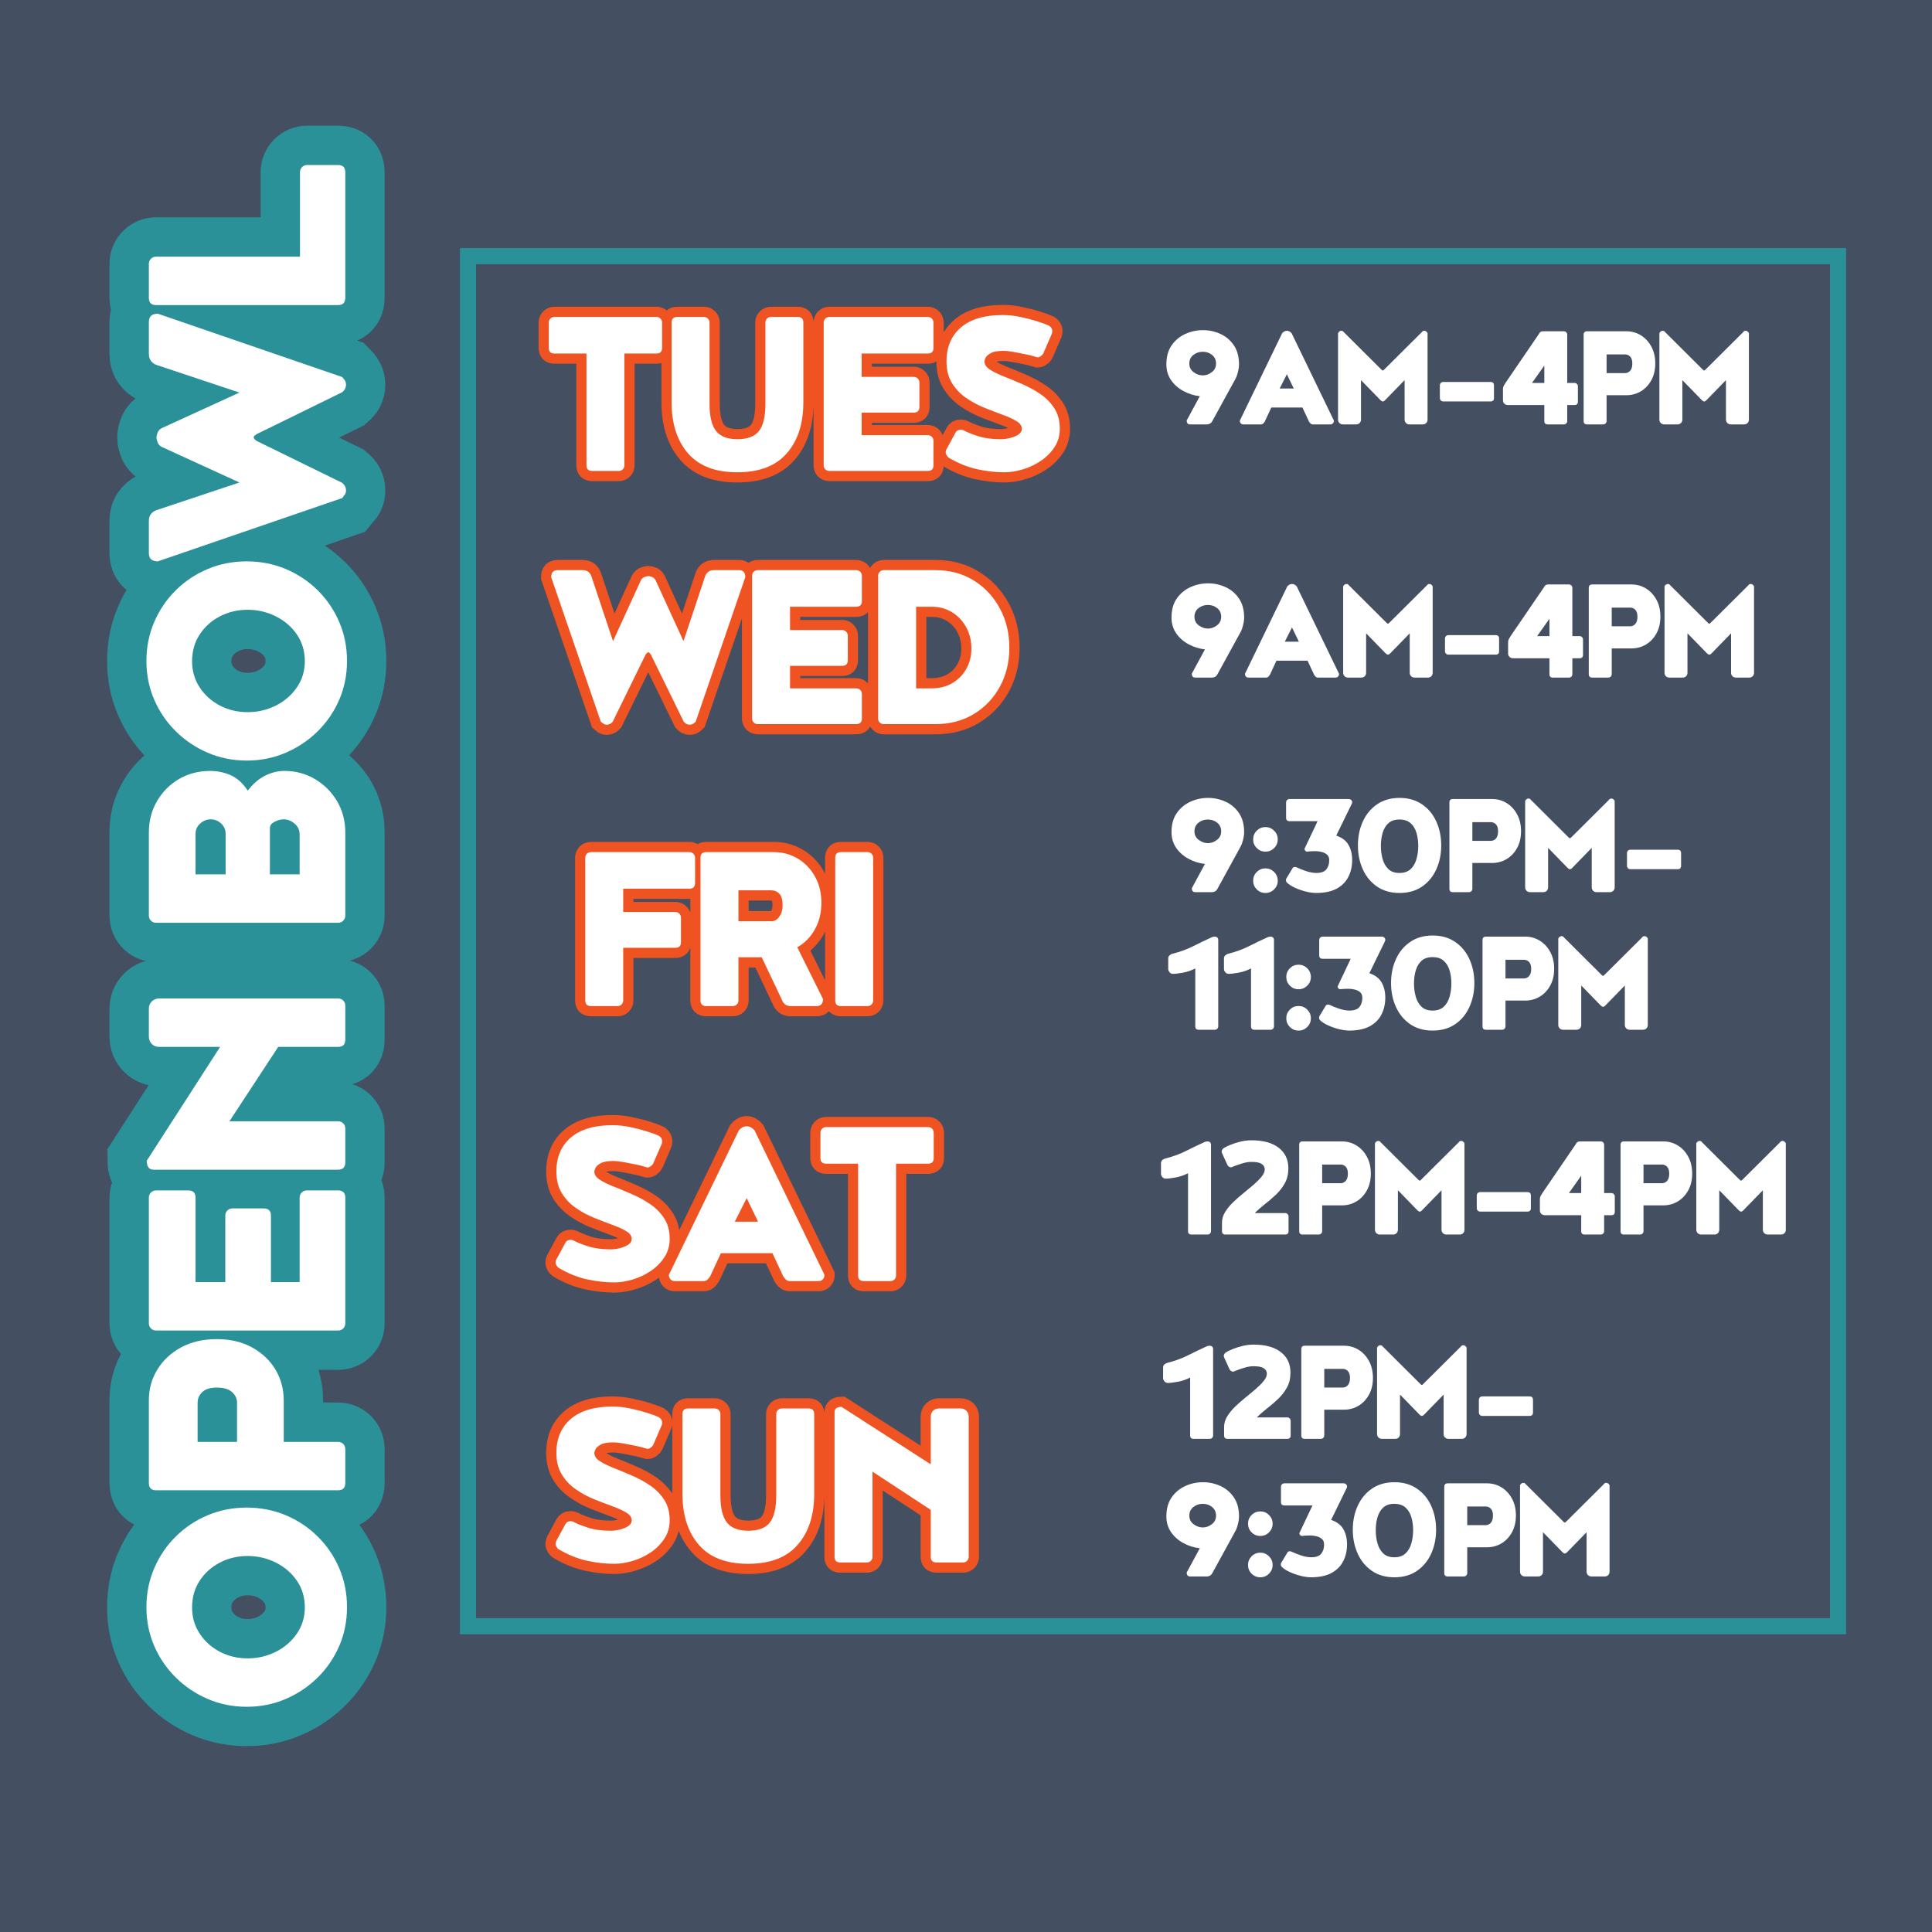 <svg xmlns="http://www.w3.org/2000/svg" xmlns:xlink="http://www.w3.org/1999/xlink" width="1080" zoomAndPan="magnify" viewBox="0 0 810 810" height="1080" preserveAspectRatio="xMidYMid meet" version="1.0"><defs><g/><clipPath id="2552ca6655"><path d="M 193.742 104.926 L 773.09 104.926 L 773.09 684.273 L 193.742 684.273 Z M 193.742 104.926 " clip-rule="nonzero"/></clipPath><clipPath id="9b80907527"><path d="M 192.84 104.027 L 773.984 104.027 L 773.984 685.172 L 192.84 685.172 Z M 192.84 104.027 " clip-rule="nonzero"/></clipPath></defs><rect x="-81" width="972" fill="#ffffff" y="-81" height="972" fill-opacity="1"/><rect x="-81" width="972" fill="#444f61" y="-81" height="972" fill-opacity="1"/><g clip-path="url(#2552ca6655)"><path fill="#2b9199" d="M 773.984 685.172 L 192.84 685.172 L 192.84 104.027 L 773.984 104.027 Z M 196.535 681.477 L 770.293 681.477 L 770.293 107.723 L 196.535 107.723 Z M 196.535 681.477 " fill-opacity="1" fill-rule="nonzero"/></g><g clip-path="url(#9b80907527)"><path stroke-linecap="butt" transform="matrix(0.75, 0, 0, 0.75, 192.842, 104.026)" fill="none" stroke-linejoin="miter" d="M -0.003 0.001 L -0.003 774.861 L 774.857 774.861 L 774.857 0.001 L -0.003 0.001 " stroke="#2b9199" stroke-width="18" stroke-opacity="1" stroke-miterlimit="4"/></g><g fill="#ffffff" fill-opacity="1"><g transform="translate(485.915, 177.934)"><g><path d="M 18.359 -20.547 C 19.68 -20.547 20.938 -20.992 22.125 -21.891 C 23.32 -22.785 23.922 -23.988 23.922 -25.5 C 23.922 -27.008 23.367 -28.211 22.266 -29.109 C 21.172 -30.004 19.867 -30.453 18.359 -30.453 C 16.836 -30.453 15.516 -30.004 14.391 -29.109 C 13.273 -28.211 12.719 -27.008 12.719 -25.5 C 12.719 -23.988 13.32 -22.785 14.531 -21.891 C 15.75 -20.992 17.023 -20.547 18.359 -20.547 Z M 11.609 -1.656 L 17.109 -11.828 C 14.68 -12.098 12.391 -12.816 10.234 -13.984 C 8.086 -15.148 6.359 -16.68 5.047 -18.578 C 3.742 -20.484 3.094 -22.676 3.094 -25.156 C 3.094 -28.363 3.82 -31.02 5.281 -33.125 C 6.75 -35.238 8.648 -36.832 10.984 -37.906 C 13.328 -38.977 15.805 -39.516 18.422 -39.516 C 21.035 -39.516 23.5 -38.977 25.812 -37.906 C 28.125 -36.832 29.988 -35.238 31.406 -33.125 C 32.832 -31.02 33.547 -28.363 33.547 -25.156 C 33.547 -24.195 33.395 -23.117 33.094 -21.922 C 32.801 -20.734 32.445 -19.773 32.031 -19.047 L 22.344 -1.375 C 22.062 -0.875 21.723 -0.52 21.328 -0.312 C 20.941 -0.102 20.547 0 20.141 0 L 13.062 0 C 12.094 0 11.609 -0.551 11.609 -1.656 Z M 11.609 -1.656 "/></g></g></g><g fill="#ffffff" fill-opacity="1"><g transform="translate(518.772, 177.934)"><g><path d="M 17.734 -15.047 L 23.641 -15.047 L 20.75 -21.031 Z M 27.281 -7.078 L 14.234 -7.078 L 11.484 -1.172 C 11.297 -0.891 11.078 -0.625 10.828 -0.375 C 10.578 -0.125 10.242 0 9.828 0 L 2.469 0 C 2.062 0 1.719 -0.145 1.438 -0.438 C 1.164 -0.738 1.031 -1.117 1.031 -1.578 L 18.766 -38.219 C 18.992 -38.488 19.281 -38.727 19.625 -38.938 C 19.969 -39.145 20.344 -39.25 20.75 -39.25 C 21.164 -39.25 21.547 -39.145 21.891 -38.938 C 22.234 -38.727 22.52 -38.488 22.75 -38.219 L 40.484 -1.578 C 40.484 -1.117 40.344 -0.738 40.062 -0.438 C 39.789 -0.145 39.453 0 39.047 0 L 31.688 0 C 31.27 0 30.938 -0.125 30.688 -0.375 C 30.438 -0.625 30.219 -0.891 30.031 -1.172 Z M 27.281 -7.078 "/></g></g></g><g fill="#ffffff" fill-opacity="1"><g transform="translate(556.51, 177.934)"><g><path d="M 23.234 -9.625 C 23.004 -9.625 22.832 -9.68 22.719 -9.797 C 22.602 -9.91 22.43 -10.055 22.203 -10.234 L 14.094 -18.562 L 14.094 -2.062 C 14.094 -1.469 13.906 -0.973 13.531 -0.578 C 13.164 -0.191 12.664 0 12.031 0 L 6.531 0 C 5.938 0 5.441 -0.191 5.047 -0.578 C 4.66 -0.973 4.469 -1.469 4.469 -2.062 L 4.469 -38.281 C 4.832 -38.926 5.289 -39.25 5.844 -39.25 C 6.164 -39.25 6.406 -39.176 6.562 -39.031 C 6.727 -38.895 6.898 -38.711 7.078 -38.484 L 22.469 -23.156 C 22.789 -22.789 23.047 -22.609 23.234 -22.609 C 23.41 -22.609 23.66 -22.789 23.984 -23.156 L 39.391 -38.484 C 39.566 -38.711 39.734 -38.895 39.891 -39.031 C 40.055 -39.176 40.301 -39.25 40.625 -39.25 C 41.176 -39.25 41.633 -38.926 42 -38.281 L 42 -2.062 C 42 -1.469 41.812 -0.973 41.438 -0.578 C 41.07 -0.191 40.57 0 39.938 0 L 34.438 0 C 33.844 0 33.348 -0.191 32.953 -0.578 C 32.566 -0.973 32.375 -1.469 32.375 -2.062 L 32.375 -18.562 L 24.266 -10.234 C 24.078 -10.055 23.914 -9.91 23.781 -9.797 C 23.645 -9.68 23.461 -9.625 23.234 -9.625 Z M 23.234 -9.625 "/></g></g></g><g fill="#ffffff" fill-opacity="1"><g transform="translate(599.197, 177.934)"><g><path d="M 27.156 -16.359 L 27.156 -11.062 C 27.156 -10.102 26.672 -9.625 25.703 -9.625 L 5.906 -9.625 C 5.5 -9.625 5.156 -9.758 4.875 -10.031 C 4.602 -10.312 4.469 -10.656 4.469 -11.062 L 4.469 -16.359 C 4.469 -16.773 4.602 -17.117 4.875 -17.391 C 5.156 -17.66 5.5 -17.797 5.906 -17.797 L 25.703 -17.797 C 26.672 -17.797 27.156 -17.316 27.156 -16.359 Z M 27.156 -16.359 "/></g></g></g><g fill="#ffffff" fill-opacity="1"><g transform="translate(627.036, 177.934)"><g><path d="M 20.422 -17.391 L 20.422 -24.672 L 15.266 -17.391 Z M 30.031 -17.391 L 33.062 -17.391 C 33.477 -17.391 33.82 -17.25 34.094 -16.969 C 34.363 -16.695 34.5 -16.359 34.5 -15.953 L 34.5 -9.547 C 34.5 -8.586 34.02 -8.109 33.062 -8.109 L 30.031 -8.109 L 30.031 -1.438 C 30.031 -1.031 29.895 -0.688 29.625 -0.406 C 29.352 -0.133 29.008 0 28.594 0 L 21.859 0 C 20.898 0 20.422 -0.477 20.422 -1.438 L 20.422 -8.109 L 5.219 -8.109 C 4.625 -8.109 4.117 -8.289 3.703 -8.656 C 3.297 -9.02 3.094 -9.523 3.094 -10.172 L 3.094 -14.844 C 3.094 -15.352 3.238 -15.867 3.531 -16.391 C 3.832 -16.922 4.098 -17.348 4.328 -17.672 L 18.078 -37.797 C 18.266 -38.172 18.492 -38.473 18.766 -38.703 C 19.035 -38.93 19.398 -39.047 19.859 -39.047 L 28.594 -39.047 C 29.008 -39.047 29.352 -38.906 29.625 -38.625 C 29.895 -38.352 30.031 -38.008 30.031 -37.594 Z M 30.031 -17.391 "/></g></g></g><g fill="#ffffff" fill-opacity="1"><g transform="translate(659.481, 177.934)"><g><path d="M 21.859 -21.516 C 22.68 -21.516 23.391 -21.844 23.984 -22.5 C 24.578 -23.164 24.875 -24.164 24.875 -25.5 C 24.875 -26.832 24.578 -27.805 23.984 -28.422 C 23.391 -29.035 22.68 -29.344 21.859 -29.344 L 14.094 -29.344 L 14.094 -21.516 Z M 4.469 -1.438 L 4.469 -37.594 C 4.469 -38.562 4.945 -39.047 5.906 -39.047 L 22.344 -39.047 C 24.582 -39.047 26.617 -38.484 28.453 -37.359 C 30.285 -36.234 31.75 -34.66 32.844 -32.641 C 33.945 -30.629 34.5 -28.27 34.5 -25.562 C 34.5 -22.863 33.945 -20.516 32.844 -18.516 C 31.75 -16.523 30.285 -14.977 28.453 -13.875 C 26.617 -12.781 24.582 -12.234 22.344 -12.234 L 14.094 -12.234 L 14.094 -1.438 C 14.094 -1.031 13.953 -0.688 13.672 -0.406 C 13.398 -0.133 13.055 0 12.641 0 L 5.906 0 C 4.945 0 4.469 -0.477 4.469 -1.438 Z M 4.469 -1.438 "/></g></g></g><g fill="#ffffff" fill-opacity="1"><g transform="translate(691.239, 177.934)"><g><path d="M 23.234 -9.625 C 23.004 -9.625 22.832 -9.68 22.719 -9.797 C 22.602 -9.91 22.43 -10.055 22.203 -10.234 L 14.094 -18.562 L 14.094 -2.062 C 14.094 -1.469 13.906 -0.973 13.531 -0.578 C 13.164 -0.191 12.664 0 12.031 0 L 6.531 0 C 5.938 0 5.441 -0.191 5.047 -0.578 C 4.66 -0.973 4.469 -1.469 4.469 -2.062 L 4.469 -38.281 C 4.832 -38.926 5.289 -39.25 5.844 -39.25 C 6.164 -39.25 6.406 -39.176 6.562 -39.031 C 6.727 -38.895 6.898 -38.711 7.078 -38.484 L 22.469 -23.156 C 22.789 -22.789 23.047 -22.609 23.234 -22.609 C 23.41 -22.609 23.66 -22.789 23.984 -23.156 L 39.391 -38.484 C 39.566 -38.711 39.734 -38.895 39.891 -39.031 C 40.055 -39.176 40.301 -39.25 40.625 -39.25 C 41.176 -39.25 41.633 -38.926 42 -38.281 L 42 -2.062 C 42 -1.469 41.812 -0.973 41.438 -0.578 C 41.07 -0.191 40.57 0 39.938 0 L 34.438 0 C 33.844 0 33.348 -0.191 32.953 -0.578 C 32.566 -0.973 32.375 -1.469 32.375 -2.062 L 32.375 -18.562 L 24.266 -10.234 C 24.078 -10.055 23.914 -9.91 23.781 -9.797 C 23.645 -9.68 23.461 -9.625 23.234 -9.625 Z M 23.234 -9.625 "/></g></g></g><path stroke-linecap="butt" transform="matrix(2.03, 0, 0, 2.03, 227.238, 132.494)" fill="none" stroke-linejoin="miter" d="M 2.57 0.186 L 23.638 0.186 C 23.967 0.186 24.244 0.3 24.473 0.527 C 24.7 0.756 24.814 1.033 24.814 1.362 L 24.814 6.57 C 24.814 7.355 24.423 7.746 23.638 7.746 L 17.021 7.746 L 17.021 30.825 C 17.021 31.162 16.908 31.445 16.68 31.672 C 16.461 31.891 16.182 31.999 15.845 31.999 L 10.364 31.999 C 9.579 31.999 9.188 31.608 9.188 30.825 L 9.188 7.746 L 2.57 7.746 C 1.786 7.746 1.394 7.355 1.394 6.57 L 1.394 1.362 C 1.394 1.033 1.509 0.756 1.736 0.527 C 1.963 0.3 2.242 0.186 2.57 0.186 Z M 40.314 32.274 C 35.801 32.274 32.416 30.97 30.154 28.364 C 27.895 25.748 26.765 22.238 26.765 17.836 L 26.765 1.362 C 26.765 0.577 27.156 0.186 27.941 0.186 L 33.436 0.186 C 33.775 0.186 34.052 0.3 34.271 0.527 C 34.498 0.756 34.612 1.033 34.612 1.362 L 34.612 18.11 C 34.612 20.725 35.058 22.603 35.953 23.743 C 36.846 24.882 38.322 25.452 40.382 25.452 C 42.47 25.452 43.95 24.882 44.825 23.743 C 45.701 22.603 46.138 20.725 46.138 18.11 L 46.138 1.362 C 46.138 1.033 46.252 0.756 46.479 0.527 C 46.708 0.3 46.985 0.186 47.314 0.186 L 52.81 0.186 C 53.594 0.186 53.984 0.577 53.984 1.362 L 53.984 17.836 C 53.984 22.238 52.847 25.748 50.568 28.364 C 48.29 30.97 44.872 32.274 40.314 32.274 Z M 66.028 12.573 L 76.775 12.573 C 77.112 12.573 77.389 12.686 77.609 12.913 C 77.836 13.133 77.951 13.412 77.951 13.748 L 77.951 18.779 C 77.951 19.563 77.559 19.955 76.775 19.955 L 66.028 19.955 L 66.028 24.603 L 79.687 24.603 C 80.024 24.603 80.301 24.717 80.52 24.946 C 80.748 25.165 80.863 25.442 80.863 25.779 L 80.863 30.825 C 80.863 31.608 80.47 31.999 79.687 31.999 L 59.356 31.999 C 59.019 31.999 58.736 31.891 58.509 31.672 C 58.29 31.445 58.18 31.162 58.18 30.825 L 58.18 1.362 C 58.18 1.033 58.29 0.756 58.509 0.527 C 58.736 0.3 59.019 0.186 59.356 0.186 L 79.687 0.186 C 80.024 0.186 80.301 0.3 80.52 0.527 C 80.748 0.756 80.863 1.033 80.863 1.362 L 80.863 6.57 C 80.863 7.355 80.47 7.746 79.687 7.746 L 66.028 7.746 Z M 84.002 29.253 C 83.892 29.18 83.759 29.033 83.606 28.814 C 83.459 28.587 83.386 28.377 83.386 28.185 C 83.386 28.113 83.396 28.021 83.415 27.911 C 83.432 27.804 83.459 27.711 83.496 27.638 L 85.397 24.097 C 85.624 23.687 85.98 23.483 86.464 23.483 C 86.727 23.483 86.933 23.523 87.077 23.606 C 87.643 23.933 88.606 24.326 89.962 24.782 C 91.331 25.229 92.924 25.452 94.749 25.452 C 95.386 25.452 96.038 25.369 96.702 25.205 C 97.378 25.032 97.947 24.786 98.411 24.466 C 98.887 24.147 99.123 23.766 99.123 23.317 C 99.123 22.68 98.75 22.138 98.001 21.691 C 97.255 21.245 96.292 20.808 95.116 20.379 C 93.94 19.951 92.68 19.468 91.331 18.929 C 89.989 18.383 88.733 17.7 87.557 16.88 C 86.381 16.058 85.418 15.042 84.672 13.829 C 83.925 12.619 83.552 11.133 83.552 9.374 C 83.552 6.393 84.549 4.054 86.544 2.359 C 88.54 0.656 91.408 -0.197 95.145 -0.197 C 96.338 -0.197 97.561 -0.064 98.808 0.199 C 100.057 0.454 101.215 0.75 102.282 1.089 C 103.348 1.425 104.158 1.726 104.714 1.989 C 104.834 2.062 104.966 2.178 105.111 2.332 C 105.257 2.478 105.353 2.698 105.399 2.988 C 105.399 3.061 105.399 3.158 105.399 3.275 C 105.399 3.385 105.376 3.494 105.33 3.604 L 103.538 7.746 C 103.465 7.902 103.307 8.075 103.061 8.265 C 102.824 8.448 102.591 8.539 102.362 8.539 L 101.748 8.362 C 101.302 8.215 100.676 8.061 99.876 7.896 C 99.073 7.723 98.253 7.563 97.414 7.419 C 96.575 7.263 95.873 7.186 95.309 7.186 C 94.114 7.186 93.234 7.345 92.67 7.665 C 92.114 7.982 91.764 8.312 91.618 8.648 C 91.471 8.985 91.398 9.228 91.398 9.374 C 91.398 10.011 91.768 10.571 92.507 11.054 C 93.253 11.537 94.216 12.016 95.39 12.49 C 96.566 12.956 97.824 13.479 99.164 14.062 C 100.513 14.638 101.775 15.325 102.951 16.127 C 104.127 16.93 105.088 17.909 105.836 19.066 C 106.583 20.225 106.956 21.624 106.956 23.264 C 106.956 24.722 106.583 26.012 105.836 27.132 C 105.088 28.254 104.137 29.197 102.978 29.963 C 101.822 30.719 100.582 31.293 99.26 31.685 C 97.938 32.078 96.698 32.274 95.542 32.274 C 93.71 32.274 91.814 32.059 89.853 31.632 C 87.893 31.202 85.944 30.409 84.002 29.253 Z M 84.002 29.253 " stroke="#f05322" stroke-width="4.2" stroke-opacity="1" stroke-miterlimit="4"/><g fill="#ffffff" fill-opacity="1"><g transform="translate(227.238, 197.443)"><g><path d="M 5.234 -64.562 L 47.969 -64.562 C 48.645 -64.562 49.207 -64.332 49.656 -63.875 C 50.113 -63.414 50.344 -62.848 50.344 -62.172 L 50.344 -51.594 C 50.344 -50.008 49.551 -49.219 47.969 -49.219 L 34.547 -49.219 L 34.547 -2.391 C 34.547 -1.703 34.316 -1.129 33.859 -0.672 C 33.41 -0.223 32.848 0 32.172 0 L 21.031 0 C 19.438 0 18.641 -0.797 18.641 -2.391 L 18.641 -49.219 L 5.234 -49.219 C 3.641 -49.219 2.844 -50.008 2.844 -51.594 L 2.844 -62.172 C 2.844 -62.848 3.066 -63.414 3.516 -63.875 C 3.973 -64.332 4.547 -64.562 5.234 -64.562 Z M 5.234 -64.562 "/></g></g></g><g fill="#ffffff" fill-opacity="1"><g transform="translate(274.18, 197.443)"><g><path d="M 34.891 0.562 C 25.723 0.562 18.848 -2.086 14.266 -7.391 C 9.68 -12.691 7.391 -19.812 7.391 -28.75 L 7.391 -62.172 C 7.391 -63.766 8.188 -64.562 9.781 -64.562 L 20.906 -64.562 C 21.594 -64.562 22.16 -64.332 22.609 -63.875 C 23.066 -63.414 23.297 -62.848 23.297 -62.172 L 23.297 -28.188 C 23.297 -22.883 24.203 -19.078 26.016 -16.766 C 27.836 -14.453 30.832 -13.297 35 -13.297 C 39.25 -13.297 42.266 -14.453 44.047 -16.766 C 45.828 -19.078 46.719 -22.883 46.719 -28.188 L 46.719 -62.172 C 46.719 -62.848 46.941 -63.414 47.391 -63.875 C 47.848 -64.332 48.414 -64.562 49.094 -64.562 L 60.234 -64.562 C 61.828 -64.562 62.625 -63.766 62.625 -62.172 L 62.625 -28.75 C 62.625 -19.812 60.312 -12.691 55.688 -7.391 C 51.07 -2.086 44.141 0.562 34.891 0.562 Z M 34.891 0.562 "/></g></g></g><g fill="#ffffff" fill-opacity="1"><g transform="translate(337.944, 197.443)"><g><path d="M 23.297 -39.438 L 45.125 -39.438 C 45.801 -39.438 46.367 -39.207 46.828 -38.75 C 47.285 -38.301 47.516 -37.734 47.516 -37.047 L 47.516 -26.828 C 47.516 -25.234 46.719 -24.438 45.125 -24.438 L 23.297 -24.438 L 23.297 -15 L 51.031 -15 C 51.707 -15 52.273 -14.77 52.734 -14.312 C 53.191 -13.863 53.422 -13.297 53.422 -12.609 L 53.422 -2.391 C 53.422 -0.797 52.625 0 51.031 0 L 9.781 0 C 9.094 0 8.52 -0.223 8.062 -0.672 C 7.613 -1.129 7.391 -1.703 7.391 -2.391 L 7.391 -62.172 C 7.391 -62.848 7.613 -63.414 8.062 -63.875 C 8.52 -64.332 9.094 -64.562 9.781 -64.562 L 51.031 -64.562 C 51.707 -64.562 52.273 -64.332 52.734 -63.875 C 53.191 -63.414 53.422 -62.848 53.422 -62.172 L 53.422 -51.594 C 53.422 -50.008 52.625 -49.219 51.031 -49.219 L 23.297 -49.219 Z M 23.297 -39.438 "/></g></g></g><g fill="#ffffff" fill-opacity="1"><g transform="translate(390.797, 197.443)"><g><path d="M 6.938 -5.562 C 6.707 -5.719 6.441 -6.02 6.141 -6.469 C 5.836 -6.926 5.688 -7.348 5.688 -7.734 C 5.688 -7.879 5.703 -8.066 5.734 -8.297 C 5.773 -8.523 5.832 -8.711 5.906 -8.859 L 9.781 -16.031 C 10.227 -16.863 10.945 -17.281 11.938 -17.281 C 12.469 -17.281 12.883 -17.203 13.188 -17.047 C 14.32 -16.367 16.27 -15.57 19.031 -14.656 C 21.801 -13.75 25.039 -13.297 28.75 -13.297 C 30.039 -13.297 31.367 -13.469 32.734 -13.812 C 34.098 -14.156 35.254 -14.645 36.203 -15.281 C 37.148 -15.926 37.625 -16.703 37.625 -17.609 C 37.625 -18.898 36.863 -20 35.344 -20.906 C 33.832 -21.82 31.879 -22.711 29.484 -23.578 C 27.098 -24.453 24.539 -25.438 21.812 -26.531 C 19.094 -27.633 16.535 -29.02 14.141 -30.688 C 11.754 -32.352 9.805 -34.414 8.297 -36.875 C 6.785 -39.344 6.031 -42.359 6.031 -45.922 C 6.031 -51.984 8.055 -56.738 12.109 -60.188 C 16.16 -63.633 21.973 -65.359 29.547 -65.359 C 31.973 -65.359 34.453 -65.094 36.984 -64.562 C 39.523 -64.031 41.875 -63.422 44.031 -62.734 C 46.195 -62.055 47.848 -61.453 48.984 -60.922 C 49.211 -60.766 49.477 -60.535 49.781 -60.234 C 50.082 -59.93 50.27 -59.477 50.344 -58.875 C 50.344 -58.719 50.344 -58.523 50.344 -58.297 C 50.344 -58.078 50.305 -57.852 50.234 -57.625 L 46.594 -49.219 C 46.445 -48.914 46.125 -48.57 45.625 -48.188 C 45.133 -47.812 44.664 -47.625 44.219 -47.625 L 42.969 -47.969 C 42.051 -48.27 40.781 -48.586 39.156 -48.922 C 37.531 -49.266 35.863 -49.586 34.156 -49.891 C 32.445 -50.191 31.023 -50.344 29.891 -50.344 C 27.461 -50.344 25.68 -50.02 24.547 -49.375 C 23.41 -48.738 22.691 -48.078 22.391 -47.391 C 22.086 -46.711 21.938 -46.223 21.938 -45.922 C 21.938 -44.629 22.691 -43.488 24.203 -42.5 C 25.723 -41.52 27.676 -40.555 30.062 -39.609 C 32.445 -38.66 35.004 -37.598 37.734 -36.422 C 40.461 -35.254 43.02 -33.852 45.406 -32.219 C 47.789 -30.594 49.738 -28.602 51.25 -26.25 C 52.77 -23.906 53.531 -21.066 53.531 -17.734 C 53.531 -14.773 52.77 -12.16 51.25 -9.891 C 49.738 -7.617 47.805 -5.703 45.453 -4.141 C 43.109 -2.586 40.594 -1.414 37.906 -0.625 C 35.219 0.164 32.695 0.562 30.344 0.562 C 26.633 0.562 22.789 0.129 18.812 -0.734 C 14.832 -1.609 10.875 -3.219 6.938 -5.562 Z M 6.938 -5.562 "/></g></g></g><path stroke-linecap="butt" transform="matrix(0, -0.75, 0.75, 0, 56.266, 750.19)" fill="none" stroke-linejoin="miter" d="M 101.623 95.39 C 107.316 95.39 112.321 93.911 116.633 90.953 C 120.941 87.963 124.326 84.031 126.779 79.156 C 129.232 74.244 130.462 69.02 130.462 63.484 C 130.462 57.822 129.232 52.645 126.779 47.958 C 124.326 43.234 120.941 39.458 116.633 36.63 C 112.321 33.765 107.316 32.333 101.623 32.333 C 96.212 32.333 91.347 33.765 87.04 36.63 C 82.727 39.458 79.342 43.234 76.889 47.958 C 74.435 52.645 73.206 57.822 73.206 63.484 C 73.206 69.02 74.435 74.244 76.889 79.156 C 79.342 84.031 82.727 87.963 87.04 90.953 C 91.347 93.911 96.212 95.39 101.623 95.39 Z M 101.81 118.942 C 94.102 118.942 86.894 117.494 80.196 114.604 C 73.493 111.708 67.592 107.676 62.493 102.52 C 57.394 97.359 53.399 91.395 50.503 84.63 C 47.613 77.864 46.165 70.63 46.165 62.916 C 46.165 55.176 47.613 47.926 50.503 41.161 C 53.399 34.395 57.394 28.432 62.493 23.27 C 67.592 18.109 73.493 14.083 80.196 11.187 C 86.894 8.291 94.102 6.843 101.81 6.843 C 109.55 6.843 116.805 8.291 123.571 11.187 C 130.337 14.083 136.269 18.109 141.363 23.27 C 146.462 28.432 150.425 34.395 153.258 41.161 C 156.092 47.926 157.508 55.176 157.508 62.916 C 157.508 70.63 156.092 77.864 153.258 84.63 C 150.425 91.395 146.462 97.359 141.363 102.52 C 136.269 107.676 130.337 111.708 123.571 114.604 C 116.805 117.494 109.55 118.942 101.81 118.942 Z M 216.113 57.489 C 218.409 57.489 220.394 56.562 222.06 54.708 C 223.758 52.817 224.607 49.999 224.607 46.255 C 224.607 42.541 223.758 39.822 222.06 38.093 C 220.394 36.328 218.409 35.447 216.113 35.447 L 194.258 35.447 L 194.258 57.489 Z M 167.165 113.942 L 167.165 12.223 C 167.165 9.52 168.519 8.166 171.227 8.166 L 217.435 8.166 C 223.758 8.166 229.503 9.755 234.665 12.932 C 239.821 16.077 243.946 20.499 247.029 26.197 C 250.113 31.859 251.654 38.484 251.654 46.067 C 251.654 53.682 250.113 60.291 247.029 65.89 C 243.946 71.494 239.821 75.848 234.665 78.968 C 229.503 82.051 223.758 83.593 217.435 83.593 L 194.258 83.593 L 194.258 113.942 C 194.258 115.104 193.868 116.083 193.081 116.869 C 192.326 117.624 191.363 117.999 190.201 117.999 L 171.227 117.999 C 168.519 117.999 167.165 116.645 167.165 113.942 Z M 283.576 50.932 L 320.675 50.932 C 321.842 50.932 322.8 51.322 323.555 52.109 C 324.342 52.864 324.732 53.822 324.732 54.989 L 324.732 72.359 C 324.732 75.062 323.383 76.416 320.675 76.416 L 283.576 76.416 L 283.576 92.463 L 330.727 92.463 C 331.894 92.463 332.852 92.859 333.607 93.645 C 334.394 94.4 334.79 95.359 334.79 96.525 L 334.79 113.942 C 334.79 116.645 333.436 117.999 330.727 117.999 L 260.545 117.999 C 259.378 117.999 258.404 117.624 257.618 116.869 C 256.863 116.083 256.482 115.104 256.482 113.942 L 256.482 12.223 C 256.482 11.093 256.863 10.135 257.618 9.348 C 258.404 8.562 259.378 8.166 260.545 8.166 L 330.727 8.166 C 331.894 8.166 332.852 8.562 333.607 9.348 C 334.394 10.135 334.79 11.093 334.79 12.223 L 334.79 30.208 C 334.79 32.916 333.436 34.27 330.727 34.27 L 283.576 34.27 Z M 346.383 113.942 L 346.383 10.906 C 346.383 8.322 348.066 7.036 351.43 7.036 L 415.008 48.005 L 415.008 13.973 C 415.008 12.307 415.561 10.921 416.659 9.817 C 417.764 8.718 419.149 8.166 420.816 8.166 L 436.295 8.166 C 437.967 8.166 439.347 8.718 440.451 9.817 C 441.55 10.921 442.102 12.307 442.102 13.973 L 442.102 113.942 C 442.102 115.104 441.712 116.083 440.92 116.869 C 440.165 117.624 439.206 117.999 438.045 117.999 L 419.071 117.999 C 416.363 117.999 415.008 116.645 415.008 113.942 L 415.008 80.479 L 373.472 53.244 L 373.472 113.942 C 373.472 115.104 373.081 116.083 372.295 116.869 C 371.54 117.624 370.581 117.999 369.415 117.999 L 350.441 117.999 C 347.732 117.999 346.383 116.645 346.383 113.942 Z M 511.508 34.27 L 511.508 51.119 L 534.118 51.119 C 536.446 51.119 538.383 50.286 539.925 48.614 C 541.467 46.916 542.238 44.984 542.238 42.812 C 542.238 40.609 541.467 38.64 539.925 36.911 C 538.383 35.15 536.446 34.27 534.118 34.27 Z M 511.508 92.463 L 533.93 92.463 C 536.258 92.463 538.222 91.536 539.831 89.682 C 541.436 87.822 542.238 85.796 542.238 83.593 C 542.238 81.921 541.779 80.223 540.868 78.494 C 539.988 76.734 538.837 75.848 537.42 75.848 L 511.508 75.848 Z M 534.873 117.999 L 488.477 117.999 C 487.311 117.999 486.337 117.624 485.55 116.869 C 484.795 116.083 484.415 115.104 484.415 113.942 L 484.415 12.223 C 484.415 11.093 484.795 10.135 485.55 9.348 C 486.337 8.562 487.311 8.166 488.477 8.166 L 534.873 8.166 C 541.326 8.166 547.159 9.692 552.383 12.744 C 557.607 15.765 561.732 19.854 564.753 25.015 C 567.774 30.176 569.279 35.968 569.279 42.385 C 569.279 46.385 568.508 50.192 566.967 53.807 C 565.425 57.426 562.534 60.65 558.284 63.484 C 562.029 66.317 564.8 69.51 566.592 73.067 C 568.383 76.588 569.279 80.223 569.279 83.968 C 569.279 90.296 567.738 96.036 564.654 101.197 C 561.571 106.328 557.451 110.416 552.29 113.468 C 547.128 116.489 541.326 117.999 534.873 117.999 Z M 630.566 95.39 C 636.264 95.39 641.264 93.911 645.576 90.953 C 649.889 87.963 653.269 84.031 655.722 79.156 C 658.175 74.244 659.404 69.02 659.404 63.484 C 659.404 57.822 658.175 52.645 655.722 47.958 C 653.269 43.234 649.889 39.458 645.576 36.63 C 641.264 33.765 636.264 32.333 630.566 32.333 C 625.154 32.333 620.29 33.765 615.982 36.63 C 611.67 39.458 608.29 43.234 605.831 47.958 C 603.378 52.645 602.149 57.822 602.149 63.484 C 602.149 69.02 603.378 74.244 605.831 79.156 C 608.29 84.031 611.67 87.963 615.982 90.953 C 620.29 93.911 625.154 95.39 630.566 95.39 Z M 630.753 118.942 C 623.045 118.942 615.842 117.494 609.139 114.604 C 602.436 111.708 596.534 107.676 591.436 102.52 C 586.342 97.359 582.342 91.395 579.451 84.63 C 576.555 77.864 575.107 70.63 575.107 62.916 C 575.107 55.176 576.555 47.926 579.451 41.161 C 582.342 34.395 586.342 28.432 591.436 23.27 C 596.534 18.109 602.436 14.083 609.139 11.187 C 615.842 8.291 623.045 6.843 630.753 6.843 C 638.493 6.843 645.748 8.291 652.514 11.187 C 659.279 14.083 665.212 18.109 670.311 23.27 C 675.404 28.432 679.368 34.395 682.201 41.161 C 685.034 47.926 686.451 55.176 686.451 62.916 C 686.451 70.63 685.034 77.864 682.201 84.63 C 679.368 91.395 675.404 97.359 670.311 102.52 C 665.212 107.676 659.279 111.708 652.514 114.604 C 645.748 117.494 638.493 118.942 630.753 118.942 Z M 755.863 66.786 C 755.206 66.786 754.498 67.354 753.743 68.489 L 730.331 116.255 C 729.165 117.671 727.748 118.38 726.081 118.38 C 725.17 118.38 724.383 118.156 723.722 117.718 C 723.092 117.275 722.462 116.791 721.837 116.255 L 686.436 13.218 C 686.436 9.848 687.993 8.166 691.107 8.166 L 708.899 8.166 C 710.696 8.166 712.066 8.593 713.008 9.442 C 713.982 10.291 714.675 11.296 715.087 12.463 L 730.519 58.859 L 750.436 15.343 C 751.097 14.176 751.993 13.406 753.128 13.025 C 754.29 12.65 755.144 12.463 755.675 12.463 C 756.305 12.463 757.17 12.65 758.274 13.025 C 759.373 13.406 760.238 14.176 760.868 15.343 L 780.784 58.859 L 796.269 12.463 C 796.644 11.296 797.352 10.291 798.394 9.442 C 799.43 8.593 800.784 8.166 802.451 8.166 L 820.248 8.166 C 823.331 8.166 824.873 9.848 824.873 13.218 L 789.519 116.255 C 788.982 116.791 788.352 117.275 787.628 117.718 C 786.941 118.156 786.133 118.38 785.222 118.38 C 783.555 118.38 782.139 117.671 780.977 116.255 L 757.613 68.489 C 756.826 67.354 756.243 66.786 755.863 66.786 Z M 829.701 113.942 L 829.701 12.223 C 829.701 9.52 831.055 8.166 833.758 8.166 L 852.732 8.166 C 853.899 8.166 854.857 8.562 855.613 9.348 C 856.399 10.135 856.795 11.093 856.795 12.223 L 856.795 92.656 L 903.946 92.656 C 905.107 92.656 906.071 93.046 906.826 93.833 C 907.613 94.619 908.003 95.583 908.003 96.713 L 908.003 113.942 C 908.003 116.645 906.649 117.999 903.946 117.999 L 833.758 117.999 C 831.055 117.999 829.701 116.645 829.701 113.942 Z M 829.701 113.942 " stroke="#2a9198" stroke-width="43.984" stroke-opacity="1" stroke-miterlimit="4"/><g fill="#ffffff" fill-opacity="1"><g transform="translate(144.766, 721.373)"><g><path d="M -16.969 -47.422 C -16.969 -51.672 -18.078 -55.414 -20.297 -58.656 C -22.523 -61.895 -25.473 -64.43 -29.141 -66.266 C -32.816 -68.098 -36.734 -69.016 -40.891 -69.016 C -45.141 -69.016 -49.031 -68.098 -52.562 -66.266 C -56.094 -64.43 -58.922 -61.895 -61.047 -58.656 C -63.172 -55.414 -64.234 -51.672 -64.234 -47.422 C -64.234 -43.359 -63.172 -39.707 -61.047 -36.469 C -58.922 -33.227 -56.094 -30.688 -52.562 -28.844 C -49.031 -27.008 -45.141 -26.094 -40.891 -26.094 C -36.734 -26.094 -32.816 -27.008 -29.141 -28.844 C -25.473 -30.688 -22.523 -33.227 -20.297 -36.469 C -18.078 -39.707 -16.969 -43.359 -16.969 -47.422 Z M 0.719 -47.562 C 0.719 -41.758 -0.363 -36.344 -2.531 -31.312 C -4.707 -26.289 -7.727 -21.867 -11.594 -18.047 C -15.469 -14.234 -19.941 -11.238 -25.016 -9.062 C -30.086 -6.883 -35.523 -5.797 -41.328 -5.797 C -47.129 -5.797 -52.566 -6.883 -57.641 -9.062 C -62.711 -11.238 -67.18 -14.234 -71.047 -18.047 C -74.91 -21.867 -77.93 -26.289 -80.109 -31.312 C -82.285 -36.344 -83.375 -41.758 -83.375 -47.562 C -83.375 -53.363 -82.285 -58.801 -80.109 -63.875 C -77.93 -68.945 -74.91 -73.391 -71.047 -77.203 C -67.18 -81.023 -62.711 -84 -57.641 -86.125 C -52.566 -88.25 -47.129 -89.312 -41.328 -89.312 C -35.523 -89.312 -30.086 -88.25 -25.016 -86.125 C -19.941 -84 -15.469 -81.023 -11.594 -77.203 C -7.727 -73.391 -4.707 -68.945 -2.531 -63.875 C -0.363 -58.801 0.719 -53.363 0.719 -47.562 Z M 0.719 -47.562 "/></g></g></g><g fill="#ffffff" fill-opacity="1"><g transform="translate(144.766, 634.231)"><g><path d="M -45.391 -46.109 C -45.391 -47.848 -46.086 -49.344 -47.484 -50.594 C -48.891 -51.852 -50.992 -52.484 -53.797 -52.484 C -56.598 -52.484 -58.648 -51.852 -59.953 -50.594 C -61.266 -49.344 -61.922 -47.848 -61.922 -46.109 L -61.922 -29.719 L -45.391 -29.719 Z M -3.047 -9.422 L -79.312 -9.422 C -81.344 -9.422 -82.359 -10.438 -82.359 -12.469 L -82.359 -47.125 C -82.359 -51.863 -81.172 -56.164 -78.797 -60.031 C -76.43 -63.895 -73.125 -66.988 -68.875 -69.312 C -64.625 -71.633 -59.645 -72.797 -53.938 -72.797 C -48.238 -72.797 -43.285 -71.633 -39.078 -69.312 C -34.867 -66.988 -31.602 -63.895 -29.281 -60.031 C -26.969 -56.164 -25.812 -51.863 -25.812 -47.125 L -25.812 -29.719 L -3.047 -29.719 C -2.172 -29.719 -1.441 -29.426 -0.859 -28.844 C -0.285 -28.27 0 -27.551 0 -26.688 L 0 -12.469 C 0 -10.438 -1.016 -9.422 -3.047 -9.422 Z M -3.047 -9.422 "/></g></g></g><g fill="#ffffff" fill-opacity="1"><g transform="translate(144.766, 567.243)"><g><path d="M -50.312 -29.719 L -50.312 -57.562 C -50.312 -58.438 -50.02 -59.16 -49.438 -59.734 C -48.863 -60.316 -48.141 -60.609 -47.266 -60.609 L -34.219 -60.609 C -32.188 -60.609 -31.172 -59.594 -31.172 -57.562 L -31.172 -29.719 L -19.141 -29.719 L -19.141 -65.109 C -19.141 -65.973 -18.848 -66.695 -18.266 -67.281 C -17.691 -67.863 -16.969 -68.156 -16.094 -68.156 L -3.047 -68.156 C -1.016 -68.156 0 -67.141 0 -65.109 L 0 -12.469 C 0 -11.602 -0.285 -10.879 -0.859 -10.297 C -1.441 -9.711 -2.172 -9.422 -3.047 -9.422 L -79.312 -9.422 C -80.188 -9.422 -80.91 -9.711 -81.484 -10.297 C -82.066 -10.879 -82.359 -11.602 -82.359 -12.469 L -82.359 -65.109 C -82.359 -65.973 -82.066 -66.695 -81.484 -67.281 C -80.91 -67.863 -80.188 -68.156 -79.312 -68.156 L -65.828 -68.156 C -63.797 -68.156 -62.781 -67.141 -62.781 -65.109 L -62.781 -29.719 Z M -50.312 -29.719 "/></g></g></g><g fill="#ffffff" fill-opacity="1"><g transform="translate(144.766, 499.82)"><g><path d="M -3.047 -9.422 L -80.328 -9.422 C -82.266 -9.422 -83.234 -10.676 -83.234 -13.188 L -52.484 -60.906 L -78.016 -60.906 C -79.266 -60.906 -80.301 -61.312 -81.125 -62.125 C -81.945 -62.945 -82.359 -63.988 -82.359 -65.25 L -82.359 -76.844 C -82.359 -78.102 -81.945 -79.145 -81.125 -79.969 C -80.301 -80.789 -79.266 -81.203 -78.016 -81.203 L -3.047 -81.203 C -2.172 -81.203 -1.441 -80.91 -0.859 -80.328 C -0.285 -79.742 0 -79.02 0 -78.156 L 0 -63.938 C 0 -61.914 -1.016 -60.906 -3.047 -60.906 L -28.125 -60.906 L -48.578 -29.719 L -3.047 -29.719 C -2.172 -29.719 -1.441 -29.426 -0.859 -28.844 C -0.285 -28.27 0 -27.551 0 -26.688 L 0 -12.469 C 0 -10.438 -1.016 -9.422 -3.047 -9.422 Z M -3.047 -9.422 "/></g></g></g><g fill="#ffffff" fill-opacity="1"><g transform="translate(144.766, 417.173)"><g/></g></g><g fill="#ffffff" fill-opacity="1"><g transform="translate(144.766, 396.294)"><g><path d="M -62.781 -29.719 L -50.172 -29.719 L -50.172 -46.688 C -50.172 -48.426 -50.797 -49.875 -52.047 -51.031 C -53.305 -52.195 -54.758 -52.781 -56.406 -52.781 C -58.051 -52.781 -59.523 -52.195 -60.828 -51.031 C -62.129 -49.875 -62.781 -48.426 -62.781 -46.688 Z M -19.141 -29.719 L -19.141 -46.547 C -19.141 -48.285 -19.836 -49.758 -21.234 -50.969 C -22.641 -52.176 -24.164 -52.781 -25.812 -52.781 C -27.062 -52.781 -28.336 -52.441 -29.641 -51.766 C -30.953 -51.086 -31.609 -50.219 -31.609 -49.156 L -31.609 -29.719 Z M 0 -47.266 L 0 -12.469 C 0 -11.602 -0.285 -10.879 -0.859 -10.297 C -1.441 -9.711 -2.172 -9.422 -3.047 -9.422 L -79.312 -9.422 C -80.188 -9.422 -80.91 -9.711 -81.484 -10.297 C -82.066 -10.879 -82.359 -11.602 -82.359 -12.469 L -82.359 -47.266 C -82.359 -52.098 -81.223 -56.473 -78.953 -60.391 C -76.68 -64.305 -73.609 -67.398 -69.734 -69.672 C -65.867 -71.941 -61.52 -73.078 -56.688 -73.078 C -53.695 -73.078 -50.848 -72.492 -48.141 -71.328 C -45.43 -70.172 -43.016 -68 -40.891 -64.812 C -38.766 -67.613 -36.367 -69.691 -33.703 -71.047 C -31.047 -72.398 -28.316 -73.078 -25.516 -73.078 C -20.785 -73.078 -16.484 -71.914 -12.609 -69.594 C -8.742 -67.281 -5.676 -64.188 -3.406 -60.312 C -1.133 -56.445 0 -52.098 0 -47.266 Z M 0 -47.266 "/></g></g></g><g fill="#ffffff" fill-opacity="1"><g transform="translate(144.766, 324.666)"><g><path d="M -16.969 -47.422 C -16.969 -51.672 -18.078 -55.414 -20.297 -58.656 C -22.523 -61.895 -25.473 -64.43 -29.141 -66.266 C -32.816 -68.098 -36.734 -69.016 -40.891 -69.016 C -45.141 -69.016 -49.031 -68.098 -52.562 -66.266 C -56.094 -64.43 -58.922 -61.895 -61.047 -58.656 C -63.172 -55.414 -64.234 -51.672 -64.234 -47.422 C -64.234 -43.359 -63.172 -39.707 -61.047 -36.469 C -58.922 -33.227 -56.094 -30.688 -52.562 -28.844 C -49.031 -27.008 -45.141 -26.094 -40.891 -26.094 C -36.734 -26.094 -32.816 -27.008 -29.141 -28.844 C -25.473 -30.688 -22.523 -33.227 -20.297 -36.469 C -18.078 -39.707 -16.969 -43.359 -16.969 -47.422 Z M 0.719 -47.562 C 0.719 -41.758 -0.363 -36.344 -2.531 -31.312 C -4.707 -26.289 -7.727 -21.867 -11.594 -18.047 C -15.469 -14.234 -19.941 -11.238 -25.016 -9.062 C -30.086 -6.883 -35.523 -5.797 -41.328 -5.797 C -47.129 -5.797 -52.566 -6.883 -57.641 -9.062 C -62.711 -11.238 -67.18 -14.234 -71.047 -18.047 C -74.91 -21.867 -77.93 -26.289 -80.109 -31.312 C -82.285 -36.344 -83.375 -41.758 -83.375 -47.562 C -83.375 -53.363 -82.285 -58.801 -80.109 -63.875 C -77.93 -68.945 -74.91 -73.391 -71.047 -77.203 C -67.18 -81.023 -62.711 -84 -57.641 -86.125 C -52.566 -88.25 -47.129 -89.312 -41.328 -89.312 C -35.523 -89.312 -30.086 -88.25 -25.016 -86.125 C -19.941 -84 -15.469 -81.023 -11.594 -77.203 C -7.727 -73.391 -4.707 -68.945 -2.531 -63.875 C -0.363 -58.801 0.719 -53.363 0.719 -47.562 Z M 0.719 -47.562 "/></g></g></g><g fill="#ffffff" fill-opacity="1"><g transform="translate(144.766, 237.523)"><g><path d="M -38.422 -54.234 C -38.422 -53.742 -37.988 -53.211 -37.125 -52.641 L -1.312 -35.094 C -0.238 -34.219 0.297 -33.156 0.297 -31.906 C 0.297 -31.227 0.129 -30.645 -0.203 -30.156 C -0.547 -29.676 -0.914 -29.191 -1.312 -28.703 L -78.594 -2.172 C -81.102 -2.172 -82.359 -3.332 -82.359 -5.656 L -82.359 -19 C -82.359 -20.352 -82.039 -21.391 -81.406 -22.109 C -80.781 -22.836 -80.035 -23.348 -79.172 -23.641 L -44.375 -35.234 L -77 -50.172 C -77.863 -50.648 -78.441 -51.32 -78.734 -52.188 C -79.023 -53.062 -79.172 -53.691 -79.172 -54.078 C -79.172 -54.566 -79.023 -55.223 -78.734 -56.047 C -78.441 -56.867 -77.863 -57.52 -77 -58 L -44.375 -72.938 L -79.172 -84.531 C -80.035 -84.82 -80.781 -85.352 -81.406 -86.125 C -82.039 -86.906 -82.359 -87.922 -82.359 -89.172 L -82.359 -102.516 C -82.359 -104.836 -81.102 -106 -78.594 -106 L -1.312 -79.453 C -0.914 -79.066 -0.547 -78.609 -0.203 -78.078 C 0.129 -77.547 0.297 -76.941 0.297 -76.266 C 0.297 -75.016 -0.238 -73.953 -1.312 -73.078 L -37.125 -55.531 C -37.988 -54.957 -38.422 -54.523 -38.422 -54.234 Z M -38.422 -54.234 "/></g></g></g><g fill="#ffffff" fill-opacity="1"><g transform="translate(144.766, 137.331)"><g><path d="M -3.047 -9.422 L -79.312 -9.422 C -81.344 -9.422 -82.359 -10.438 -82.359 -12.469 L -82.359 -26.688 C -82.359 -27.551 -82.066 -28.27 -81.484 -28.844 C -80.91 -29.426 -80.188 -29.719 -79.312 -29.719 L -19 -29.719 L -19 -65.109 C -19 -65.973 -18.707 -66.695 -18.125 -67.281 C -17.539 -67.863 -16.816 -68.156 -15.953 -68.156 L -3.047 -68.156 C -1.016 -68.156 0 -67.141 0 -65.109 L 0 -12.469 C 0 -10.438 -1.016 -9.422 -3.047 -9.422 Z M -3.047 -9.422 "/></g></g></g><g fill="#ffffff" fill-opacity="1"><g transform="translate(488.064, 284.085)"><g><path d="M 18.359 -20.547 C 19.68 -20.547 20.938 -20.992 22.125 -21.891 C 23.32 -22.785 23.922 -23.988 23.922 -25.5 C 23.922 -27.008 23.367 -28.211 22.266 -29.109 C 21.172 -30.004 19.867 -30.453 18.359 -30.453 C 16.836 -30.453 15.516 -30.004 14.391 -29.109 C 13.273 -28.211 12.719 -27.008 12.719 -25.5 C 12.719 -23.988 13.32 -22.785 14.531 -21.891 C 15.75 -20.992 17.023 -20.547 18.359 -20.547 Z M 11.609 -1.656 L 17.109 -11.828 C 14.68 -12.098 12.391 -12.816 10.234 -13.984 C 8.086 -15.148 6.359 -16.68 5.047 -18.578 C 3.742 -20.484 3.094 -22.676 3.094 -25.156 C 3.094 -28.363 3.82 -31.02 5.281 -33.125 C 6.75 -35.238 8.648 -36.832 10.984 -37.906 C 13.328 -38.977 15.805 -39.516 18.422 -39.516 C 21.035 -39.516 23.5 -38.977 25.812 -37.906 C 28.125 -36.832 29.988 -35.238 31.406 -33.125 C 32.832 -31.02 33.547 -28.363 33.547 -25.156 C 33.547 -24.195 33.395 -23.117 33.094 -21.922 C 32.801 -20.734 32.445 -19.773 32.031 -19.047 L 22.344 -1.375 C 22.062 -0.875 21.723 -0.52 21.328 -0.312 C 20.941 -0.102 20.547 0 20.141 0 L 13.062 0 C 12.094 0 11.609 -0.551 11.609 -1.656 Z M 11.609 -1.656 "/></g></g></g><g fill="#ffffff" fill-opacity="1"><g transform="translate(520.922, 284.085)"><g><path d="M 17.734 -15.047 L 23.641 -15.047 L 20.75 -21.031 Z M 27.281 -7.078 L 14.234 -7.078 L 11.484 -1.172 C 11.297 -0.891 11.078 -0.625 10.828 -0.375 C 10.578 -0.125 10.242 0 9.828 0 L 2.469 0 C 2.062 0 1.719 -0.145 1.438 -0.438 C 1.164 -0.738 1.031 -1.117 1.031 -1.578 L 18.766 -38.219 C 18.992 -38.488 19.281 -38.727 19.625 -38.938 C 19.969 -39.145 20.344 -39.25 20.75 -39.25 C 21.164 -39.25 21.547 -39.145 21.891 -38.938 C 22.234 -38.727 22.52 -38.488 22.75 -38.219 L 40.484 -1.578 C 40.484 -1.117 40.344 -0.738 40.062 -0.438 C 39.789 -0.145 39.453 0 39.047 0 L 31.688 0 C 31.27 0 30.938 -0.125 30.688 -0.375 C 30.438 -0.625 30.219 -0.891 30.031 -1.172 Z M 27.281 -7.078 "/></g></g></g><g fill="#ffffff" fill-opacity="1"><g transform="translate(558.659, 284.085)"><g><path d="M 23.234 -9.625 C 23.004 -9.625 22.832 -9.68 22.719 -9.797 C 22.602 -9.91 22.43 -10.055 22.203 -10.234 L 14.094 -18.562 L 14.094 -2.062 C 14.094 -1.469 13.906 -0.973 13.531 -0.578 C 13.164 -0.191 12.664 0 12.031 0 L 6.531 0 C 5.938 0 5.441 -0.191 5.047 -0.578 C 4.66 -0.973 4.469 -1.469 4.469 -2.062 L 4.469 -38.281 C 4.832 -38.926 5.289 -39.25 5.844 -39.25 C 6.164 -39.25 6.406 -39.176 6.562 -39.031 C 6.727 -38.895 6.898 -38.711 7.078 -38.484 L 22.469 -23.156 C 22.789 -22.789 23.047 -22.609 23.234 -22.609 C 23.41 -22.609 23.66 -22.789 23.984 -23.156 L 39.391 -38.484 C 39.566 -38.711 39.734 -38.895 39.891 -39.031 C 40.055 -39.176 40.301 -39.25 40.625 -39.25 C 41.176 -39.25 41.633 -38.926 42 -38.281 L 42 -2.062 C 42 -1.469 41.812 -0.973 41.438 -0.578 C 41.07 -0.191 40.57 0 39.938 0 L 34.438 0 C 33.844 0 33.348 -0.191 32.953 -0.578 C 32.566 -0.973 32.375 -1.469 32.375 -2.062 L 32.375 -18.562 L 24.266 -10.234 C 24.078 -10.055 23.914 -9.91 23.781 -9.797 C 23.645 -9.68 23.461 -9.625 23.234 -9.625 Z M 23.234 -9.625 "/></g></g></g><g fill="#ffffff" fill-opacity="1"><g transform="translate(601.346, 284.085)"><g><path d="M 27.156 -16.359 L 27.156 -11.062 C 27.156 -10.102 26.672 -9.625 25.703 -9.625 L 5.906 -9.625 C 5.5 -9.625 5.156 -9.758 4.875 -10.031 C 4.602 -10.312 4.469 -10.656 4.469 -11.062 L 4.469 -16.359 C 4.469 -16.773 4.602 -17.117 4.875 -17.391 C 5.156 -17.66 5.5 -17.797 5.906 -17.797 L 25.703 -17.797 C 26.672 -17.797 27.156 -17.316 27.156 -16.359 Z M 27.156 -16.359 "/></g></g></g><g fill="#ffffff" fill-opacity="1"><g transform="translate(629.186, 284.085)"><g><path d="M 20.422 -17.391 L 20.422 -24.672 L 15.266 -17.391 Z M 30.031 -17.391 L 33.062 -17.391 C 33.477 -17.391 33.82 -17.25 34.094 -16.969 C 34.363 -16.695 34.5 -16.359 34.5 -15.953 L 34.5 -9.547 C 34.5 -8.586 34.02 -8.109 33.062 -8.109 L 30.031 -8.109 L 30.031 -1.438 C 30.031 -1.031 29.895 -0.688 29.625 -0.406 C 29.352 -0.133 29.008 0 28.594 0 L 21.859 0 C 20.898 0 20.422 -0.477 20.422 -1.438 L 20.422 -8.109 L 5.219 -8.109 C 4.625 -8.109 4.117 -8.289 3.703 -8.656 C 3.297 -9.02 3.094 -9.523 3.094 -10.172 L 3.094 -14.844 C 3.094 -15.352 3.238 -15.867 3.531 -16.391 C 3.832 -16.922 4.098 -17.348 4.328 -17.672 L 18.078 -37.797 C 18.266 -38.172 18.492 -38.473 18.766 -38.703 C 19.035 -38.93 19.398 -39.047 19.859 -39.047 L 28.594 -39.047 C 29.008 -39.047 29.352 -38.906 29.625 -38.625 C 29.895 -38.352 30.031 -38.008 30.031 -37.594 Z M 30.031 -17.391 "/></g></g></g><g fill="#ffffff" fill-opacity="1"><g transform="translate(661.631, 284.085)"><g><path d="M 21.859 -21.516 C 22.68 -21.516 23.391 -21.844 23.984 -22.5 C 24.578 -23.164 24.875 -24.164 24.875 -25.5 C 24.875 -26.832 24.578 -27.805 23.984 -28.422 C 23.391 -29.035 22.68 -29.344 21.859 -29.344 L 14.094 -29.344 L 14.094 -21.516 Z M 4.469 -1.438 L 4.469 -37.594 C 4.469 -38.562 4.945 -39.047 5.906 -39.047 L 22.344 -39.047 C 24.582 -39.047 26.617 -38.484 28.453 -37.359 C 30.285 -36.234 31.75 -34.66 32.844 -32.641 C 33.945 -30.629 34.5 -28.27 34.5 -25.562 C 34.5 -22.863 33.945 -20.516 32.844 -18.516 C 31.75 -16.523 30.285 -14.977 28.453 -13.875 C 26.617 -12.781 24.582 -12.234 22.344 -12.234 L 14.094 -12.234 L 14.094 -1.438 C 14.094 -1.031 13.953 -0.688 13.672 -0.406 C 13.398 -0.133 13.055 0 12.641 0 L 5.906 0 C 4.945 0 4.469 -0.477 4.469 -1.438 Z M 4.469 -1.438 "/></g></g></g><g fill="#ffffff" fill-opacity="1"><g transform="translate(693.388, 284.085)"><g><path d="M 23.234 -9.625 C 23.004 -9.625 22.832 -9.68 22.719 -9.797 C 22.602 -9.91 22.43 -10.055 22.203 -10.234 L 14.094 -18.562 L 14.094 -2.062 C 14.094 -1.469 13.906 -0.973 13.531 -0.578 C 13.164 -0.191 12.664 0 12.031 0 L 6.531 0 C 5.938 0 5.441 -0.191 5.047 -0.578 C 4.66 -0.973 4.469 -1.469 4.469 -2.062 L 4.469 -38.281 C 4.832 -38.926 5.289 -39.25 5.844 -39.25 C 6.164 -39.25 6.406 -39.176 6.562 -39.031 C 6.727 -38.895 6.898 -38.711 7.078 -38.484 L 22.469 -23.156 C 22.789 -22.789 23.047 -22.609 23.234 -22.609 C 23.41 -22.609 23.66 -22.789 23.984 -23.156 L 39.391 -38.484 C 39.566 -38.711 39.734 -38.895 39.891 -39.031 C 40.055 -39.176 40.301 -39.25 40.625 -39.25 C 41.176 -39.25 41.633 -38.926 42 -38.281 L 42 -2.062 C 42 -1.469 41.812 -0.973 41.438 -0.578 C 41.07 -0.191 40.57 0 39.938 0 L 34.438 0 C 33.844 0 33.348 -0.191 32.953 -0.578 C 32.566 -0.973 32.375 -1.469 32.375 -2.062 L 32.375 -18.562 L 24.266 -10.234 C 24.078 -10.055 23.914 -9.91 23.781 -9.797 C 23.645 -9.68 23.461 -9.625 23.234 -9.625 Z M 23.234 -9.625 "/></g></g></g><path stroke-linecap="butt" transform="matrix(2.03, 0, 0, 2.03, 229.387, 238.645)" fill="none" stroke-linejoin="miter" d="M 20.945 17.167 C 20.754 17.167 20.548 17.331 20.331 17.658 L 13.549 31.493 C 13.212 31.903 12.802 32.109 12.319 32.109 C 12.053 32.109 11.826 32.046 11.636 31.919 C 11.453 31.79 11.27 31.649 11.087 31.493 L 0.833 1.649 C 0.833 0.673 1.285 0.186 2.188 0.186 L 7.342 0.186 C 7.862 0.186 8.258 0.308 8.531 0.554 C 8.814 0.8 9.014 1.093 9.132 1.43 L 13.603 14.869 L 19.372 2.263 C 19.565 1.926 19.825 1.703 20.152 1.593 C 20.489 1.484 20.735 1.43 20.891 1.43 C 21.074 1.43 21.324 1.484 21.643 1.593 C 21.961 1.703 22.213 1.926 22.394 2.263 L 28.164 14.869 L 32.648 1.43 C 32.758 1.093 32.964 0.8 33.264 0.554 C 33.564 0.308 33.957 0.186 34.44 0.186 L 39.594 0.186 C 40.487 0.186 40.933 0.673 40.933 1.649 L 30.693 31.493 C 30.539 31.649 30.356 31.79 30.146 31.919 C 29.946 32.046 29.713 32.109 29.45 32.109 C 28.966 32.109 28.557 31.903 28.218 31.493 L 21.451 17.658 C 21.224 17.331 21.055 17.167 20.945 17.167 Z M 50.181 12.573 L 60.926 12.573 C 61.265 12.573 61.542 12.687 61.761 12.914 C 61.988 13.133 62.102 13.41 62.102 13.749 L 62.102 18.78 C 62.102 19.563 61.711 19.956 60.926 19.956 L 50.181 19.956 L 50.181 24.604 L 63.838 24.604 C 64.177 24.604 64.454 24.717 64.673 24.946 C 64.9 25.164 65.014 25.443 65.014 25.779 L 65.014 30.824 C 65.014 31.609 64.623 32 63.838 32 L 43.509 32 C 43.172 32 42.889 31.89 42.662 31.672 C 42.442 31.443 42.333 31.161 42.333 30.824 L 42.333 1.36 C 42.333 1.033 42.442 0.756 42.662 0.527 C 42.889 0.3 43.172 0.186 43.509 0.186 L 63.838 0.186 C 64.177 0.186 64.454 0.3 64.673 0.527 C 64.9 0.756 65.014 1.033 65.014 1.36 L 65.014 6.57 C 65.014 7.354 64.623 7.746 63.838 7.746 L 50.181 7.746 Z M 80.185 32 L 69.548 32 C 69.211 32 68.928 31.89 68.701 31.672 C 68.482 31.443 68.372 31.161 68.372 30.824 L 68.372 1.36 C 68.372 1.033 68.482 0.756 68.701 0.527 C 68.928 0.3 69.211 0.186 69.548 0.186 L 80.185 0.186 C 83.174 0.186 85.818 0.897 88.114 2.319 C 90.412 3.741 92.212 5.664 93.515 8.089 C 94.827 10.512 95.484 13.22 95.484 16.209 C 95.484 19.199 94.827 21.888 93.515 24.276 C 92.212 26.663 90.412 28.551 88.114 29.937 C 85.818 31.313 83.174 32 80.185 32 Z M 79.406 24.604 C 81.011 24.604 82.427 24.253 83.657 23.551 C 84.898 22.841 85.868 21.859 86.571 20.612 C 87.281 19.353 87.637 17.941 87.637 16.372 C 87.637 14.769 87.281 13.316 86.571 12.011 C 85.868 10.698 84.898 9.659 83.657 8.895 C 82.427 8.129 81.011 7.746 79.406 7.746 L 76.22 7.746 L 76.22 24.604 Z M 79.406 24.604 " stroke="#f05322" stroke-width="4.2" stroke-opacity="1" stroke-miterlimit="4"/><g fill="#ffffff" fill-opacity="1"><g transform="translate(229.387, 303.594)"><g><path d="M 42.5 -30.125 C 42.125 -30.125 41.707 -29.781 41.25 -29.094 L 27.5 -1.016 C 26.82 -0.18 25.988 0.234 25 0.234 C 24.469 0.234 24.016 0.102 23.641 -0.156 C 23.266 -0.426 22.883 -0.711 22.5 -1.016 L 1.703 -61.609 C 1.703 -63.578 2.613 -64.562 4.438 -64.562 L 14.891 -64.562 C 15.953 -64.562 16.766 -64.312 17.328 -63.812 C 17.898 -63.32 18.301 -62.738 18.531 -62.062 L 27.625 -34.781 L 39.328 -60.344 C 39.703 -61.031 40.227 -61.488 40.906 -61.719 C 41.594 -61.945 42.086 -62.062 42.391 -62.062 C 42.773 -62.062 43.285 -61.945 43.922 -61.719 C 44.566 -61.488 45.082 -61.031 45.469 -60.344 L 57.172 -34.781 L 66.266 -62.062 C 66.492 -62.738 66.91 -63.32 67.516 -63.812 C 68.117 -64.312 68.914 -64.562 69.906 -64.562 L 80.359 -64.562 C 82.172 -64.562 83.078 -63.578 83.078 -61.609 L 62.281 -1.016 C 61.977 -0.711 61.617 -0.426 61.203 -0.156 C 60.785 0.102 60.312 0.234 59.781 0.234 C 58.801 0.234 57.969 -0.18 57.281 -1.016 L 43.531 -29.094 C 43.07 -29.781 42.727 -30.125 42.5 -30.125 Z M 42.5 -30.125 "/></g></g></g><g fill="#ffffff" fill-opacity="1"><g transform="translate(307.927, 303.594)"><g><path d="M 23.297 -39.438 L 45.125 -39.438 C 45.801 -39.438 46.367 -39.207 46.828 -38.75 C 47.285 -38.301 47.516 -37.734 47.516 -37.047 L 47.516 -26.828 C 47.516 -25.234 46.719 -24.438 45.125 -24.438 L 23.297 -24.438 L 23.297 -15 L 51.031 -15 C 51.707 -15 52.273 -14.77 52.734 -14.312 C 53.191 -13.863 53.422 -13.297 53.422 -12.609 L 53.422 -2.391 C 53.422 -0.797 52.625 0 51.031 0 L 9.781 0 C 9.094 0 8.52 -0.223 8.062 -0.672 C 7.613 -1.129 7.391 -1.703 7.391 -2.391 L 7.391 -62.172 C 7.391 -62.848 7.613 -63.414 8.062 -63.875 C 8.52 -64.332 9.094 -64.562 9.781 -64.562 L 51.031 -64.562 C 51.707 -64.562 52.273 -64.332 52.734 -63.875 C 53.191 -63.414 53.422 -62.848 53.422 -62.172 L 53.422 -51.594 C 53.422 -50.008 52.625 -49.219 51.031 -49.219 L 23.297 -49.219 Z M 23.297 -39.438 "/></g></g></g><g fill="#ffffff" fill-opacity="1"><g transform="translate(360.78, 303.594)"><g><path d="M 31.375 0 L 9.781 0 C 9.094 0 8.52 -0.223 8.062 -0.672 C 7.613 -1.129 7.391 -1.703 7.391 -2.391 L 7.391 -62.172 C 7.391 -62.848 7.613 -63.414 8.062 -63.875 C 8.52 -64.332 9.094 -64.562 9.781 -64.562 L 31.375 -64.562 C 37.438 -64.562 42.797 -63.117 47.453 -60.234 C 52.109 -57.359 55.758 -53.457 58.406 -48.531 C 61.062 -43.602 62.391 -38.109 62.391 -32.047 C 62.391 -25.984 61.062 -20.523 58.406 -15.672 C 55.758 -10.828 52.109 -7.004 47.453 -4.203 C 42.797 -1.398 37.438 0 31.375 0 Z M 29.781 -15 C 33.039 -15 35.922 -15.719 38.422 -17.156 C 40.922 -18.602 42.891 -20.594 44.328 -23.125 C 45.766 -25.664 46.484 -28.523 46.484 -31.703 C 46.484 -34.961 45.766 -37.914 44.328 -40.562 C 42.891 -43.219 40.922 -45.32 38.422 -46.875 C 35.922 -48.438 33.039 -49.219 29.781 -49.219 L 23.297 -49.219 L 23.297 -15 Z M 29.781 -15 "/></g></g></g><g fill="#ffffff" fill-opacity="1"><g transform="translate(488.064, 374.041)"><g><path d="M 18.359 -20.547 C 19.68 -20.547 20.938 -20.992 22.125 -21.891 C 23.32 -22.785 23.922 -23.988 23.922 -25.5 C 23.922 -27.008 23.367 -28.211 22.266 -29.109 C 21.172 -30.004 19.867 -30.453 18.359 -30.453 C 16.836 -30.453 15.516 -30.004 14.391 -29.109 C 13.273 -28.211 12.719 -27.008 12.719 -25.5 C 12.719 -23.988 13.32 -22.785 14.531 -21.891 C 15.75 -20.992 17.023 -20.547 18.359 -20.547 Z M 11.609 -1.656 L 17.109 -11.828 C 14.68 -12.098 12.391 -12.816 10.234 -13.984 C 8.086 -15.148 6.359 -16.68 5.047 -18.578 C 3.742 -20.484 3.094 -22.676 3.094 -25.156 C 3.094 -28.363 3.82 -31.02 5.281 -33.125 C 6.75 -35.238 8.648 -36.832 10.984 -37.906 C 13.328 -38.977 15.805 -39.516 18.422 -39.516 C 21.035 -39.516 23.5 -38.977 25.812 -37.906 C 28.125 -36.832 29.988 -35.238 31.406 -33.125 C 32.832 -31.02 33.547 -28.363 33.547 -25.156 C 33.547 -24.195 33.395 -23.117 33.094 -21.922 C 32.801 -20.734 32.445 -19.773 32.031 -19.047 L 22.344 -1.375 C 22.062 -0.875 21.723 -0.52 21.328 -0.312 C 20.941 -0.102 20.547 0 20.141 0 L 13.062 0 C 12.094 0 11.609 -0.551 11.609 -1.656 Z M 11.609 -1.656 "/></g></g></g><g fill="#ffffff" fill-opacity="1"><g transform="translate(520.922, 374.041)"><g><path d="M 4.469 -22.125 C 4.469 -23.551 4.969 -24.766 5.969 -25.766 C 6.977 -26.773 8.195 -27.281 9.625 -27.281 C 11.039 -27.281 12.254 -26.773 13.266 -25.766 C 14.273 -24.766 14.781 -23.551 14.781 -22.125 C 14.781 -20.707 14.273 -19.492 13.266 -18.484 C 12.254 -17.484 11.039 -16.984 9.625 -16.984 C 8.195 -16.984 6.977 -17.484 5.969 -18.484 C 4.969 -19.492 4.469 -20.707 4.469 -22.125 Z M 4.469 -4.812 C 4.469 -6.227 4.969 -7.441 5.969 -8.453 C 6.977 -9.461 8.195 -9.969 9.625 -9.969 C 11.039 -9.969 12.254 -9.461 13.266 -8.453 C 14.273 -7.441 14.781 -6.227 14.781 -4.812 C 14.781 -3.395 14.273 -2.18 13.266 -1.172 C 12.254 -0.16 11.039 0.344 9.625 0.344 C 8.195 0.344 6.977 -0.16 5.969 -1.172 C 4.969 -2.18 4.469 -3.395 4.469 -4.812 Z M 4.469 -4.812 "/></g></g></g><g fill="#ffffff" fill-opacity="1"><g transform="translate(536.388, 374.041)"><g><path d="M 3.094 -4.062 C 2.863 -4.332 2.75 -4.648 2.75 -5.016 C 2.75 -5.336 2.816 -5.594 2.953 -5.781 L 5.641 -10.234 C 5.867 -10.461 6.164 -10.578 6.531 -10.578 C 6.664 -10.578 6.867 -10.535 7.141 -10.453 C 8.148 -9.941 9.469 -9.41 11.094 -8.859 C 12.727 -8.316 14.188 -8.047 15.469 -8.047 C 17.477 -8.047 18.883 -8.547 19.688 -9.547 C 20.488 -10.555 20.891 -11.844 20.891 -13.406 C 20.891 -14.414 20.594 -15.18 20 -15.703 C 19.406 -16.234 18.66 -16.613 17.766 -16.844 C 16.867 -17.07 15.961 -17.188 15.047 -17.188 C 14.734 -17.188 14.195 -17.172 13.438 -17.141 C 12.676 -17.117 12.094 -17.066 11.688 -16.984 C 11.363 -16.984 11.086 -17.109 10.859 -17.359 C 10.629 -17.609 10.516 -17.867 10.516 -18.141 L 16.016 -29.766 L 4.266 -29.766 C 3.297 -29.766 2.812 -30.242 2.812 -31.203 L 2.812 -37.594 C 2.812 -38.008 2.945 -38.352 3.219 -38.625 C 3.5 -38.906 3.848 -39.047 4.266 -39.047 L 29.141 -39.047 C 29.504 -39.047 29.82 -38.914 30.094 -38.656 C 30.375 -38.406 30.516 -38.098 30.516 -37.734 C 30.516 -37.504 30.469 -37.297 30.375 -37.109 L 23.844 -23.719 C 26.281 -22.883 28 -21.57 29 -19.781 C 30.008 -18 30.516 -15.895 30.516 -13.469 C 30.516 -10.812 29.973 -8.441 28.891 -6.359 C 27.816 -4.273 26.172 -2.633 23.953 -1.438 C 21.734 -0.25 18.879 0.344 15.391 0.344 C 14.16 0.344 12.754 0.148 11.172 -0.234 C 9.586 -0.629 8.062 -1.156 6.594 -1.812 C 5.133 -2.477 3.969 -3.227 3.094 -4.062 Z M 3.094 -4.062 "/></g></g></g><g fill="#ffffff" fill-opacity="1"><g transform="translate(566.564, 374.041)"><g><path d="M 20.141 -8.047 C 22.109 -8.047 23.664 -8.57 24.812 -9.625 C 25.957 -10.676 26.781 -12.07 27.281 -13.812 C 27.789 -15.551 28.047 -17.41 28.047 -19.391 C 28.047 -21.398 27.789 -23.238 27.281 -24.906 C 26.781 -26.582 25.957 -27.926 24.812 -28.938 C 23.664 -29.945 22.109 -30.453 20.141 -30.453 C 18.211 -30.453 16.688 -29.945 15.562 -28.938 C 14.445 -27.926 13.633 -26.582 13.125 -24.906 C 12.625 -23.238 12.375 -21.398 12.375 -19.391 C 12.375 -17.41 12.625 -15.551 13.125 -13.812 C 13.633 -12.07 14.445 -10.676 15.562 -9.625 C 16.688 -8.57 18.211 -8.047 20.141 -8.047 Z M 20.203 0.344 C 16.535 0.344 13.395 -0.547 10.781 -2.328 C 8.176 -4.117 6.188 -6.523 4.812 -9.547 C 3.438 -12.578 2.75 -15.926 2.75 -19.594 C 2.75 -23.258 3.438 -26.602 4.812 -29.625 C 6.188 -32.645 8.176 -35.047 10.781 -36.828 C 13.395 -38.617 16.535 -39.516 20.203 -39.516 C 23.867 -39.516 27.008 -38.617 29.625 -36.828 C 32.238 -35.047 34.234 -32.645 35.609 -29.625 C 36.984 -26.602 37.672 -23.258 37.672 -19.594 C 37.672 -15.926 36.984 -12.578 35.609 -9.547 C 34.234 -6.523 32.238 -4.117 29.625 -2.328 C 27.008 -0.547 23.867 0.344 20.203 0.344 Z M 20.203 0.344 "/></g></g></g><g fill="#ffffff" fill-opacity="1"><g transform="translate(603.202, 374.041)"><g><path d="M 21.859 -21.516 C 22.68 -21.516 23.391 -21.844 23.984 -22.5 C 24.578 -23.164 24.875 -24.164 24.875 -25.5 C 24.875 -26.832 24.578 -27.805 23.984 -28.422 C 23.391 -29.035 22.68 -29.344 21.859 -29.344 L 14.094 -29.344 L 14.094 -21.516 Z M 4.469 -1.438 L 4.469 -37.594 C 4.469 -38.562 4.945 -39.047 5.906 -39.047 L 22.344 -39.047 C 24.582 -39.047 26.617 -38.484 28.453 -37.359 C 30.285 -36.234 31.75 -34.66 32.844 -32.641 C 33.945 -30.629 34.5 -28.27 34.5 -25.562 C 34.5 -22.863 33.945 -20.516 32.844 -18.516 C 31.75 -16.523 30.285 -14.977 28.453 -13.875 C 26.617 -12.781 24.582 -12.234 22.344 -12.234 L 14.094 -12.234 L 14.094 -1.438 C 14.094 -1.031 13.953 -0.688 13.672 -0.406 C 13.398 -0.133 13.055 0 12.641 0 L 5.906 0 C 4.945 0 4.469 -0.477 4.469 -1.438 Z M 4.469 -1.438 "/></g></g></g><g fill="#ffffff" fill-opacity="1"><g transform="translate(634.96, 374.041)"><g><path d="M 23.234 -9.625 C 23.004 -9.625 22.832 -9.68 22.719 -9.797 C 22.602 -9.91 22.43 -10.055 22.203 -10.234 L 14.094 -18.562 L 14.094 -2.062 C 14.094 -1.469 13.906 -0.973 13.531 -0.578 C 13.164 -0.191 12.664 0 12.031 0 L 6.531 0 C 5.938 0 5.441 -0.191 5.047 -0.578 C 4.66 -0.973 4.469 -1.469 4.469 -2.062 L 4.469 -38.281 C 4.832 -38.926 5.289 -39.25 5.844 -39.25 C 6.164 -39.25 6.406 -39.176 6.562 -39.031 C 6.727 -38.895 6.898 -38.711 7.078 -38.484 L 22.469 -23.156 C 22.789 -22.789 23.047 -22.609 23.234 -22.609 C 23.41 -22.609 23.66 -22.789 23.984 -23.156 L 39.391 -38.484 C 39.566 -38.711 39.734 -38.895 39.891 -39.031 C 40.055 -39.176 40.301 -39.25 40.625 -39.25 C 41.176 -39.25 41.633 -38.926 42 -38.281 L 42 -2.062 C 42 -1.469 41.812 -0.973 41.438 -0.578 C 41.07 -0.191 40.57 0 39.938 0 L 34.438 0 C 33.844 0 33.348 -0.191 32.953 -0.578 C 32.566 -0.973 32.375 -1.469 32.375 -2.062 L 32.375 -18.562 L 24.266 -10.234 C 24.078 -10.055 23.914 -9.91 23.781 -9.797 C 23.645 -9.68 23.461 -9.625 23.234 -9.625 Z M 23.234 -9.625 "/></g></g></g><g fill="#ffffff" fill-opacity="1"><g transform="translate(677.647, 374.041)"><g><path d="M 27.156 -16.359 L 27.156 -11.062 C 27.156 -10.102 26.672 -9.625 25.703 -9.625 L 5.906 -9.625 C 5.5 -9.625 5.156 -9.758 4.875 -10.031 C 4.602 -10.312 4.469 -10.656 4.469 -11.062 L 4.469 -16.359 C 4.469 -16.773 4.602 -17.117 4.875 -17.391 C 5.156 -17.66 5.5 -17.797 5.906 -17.797 L 25.703 -17.797 C 26.672 -17.797 27.156 -17.316 27.156 -16.359 Z M 27.156 -16.359 "/></g></g></g><g fill="#ffffff" fill-opacity="1"><g transform="translate(488.064, 431.733)"><g><path d="M 3.578 -31.891 C 6.691 -32.672 9.566 -33.723 12.203 -35.047 C 14.836 -36.379 17.414 -37.617 19.938 -38.766 C 20.344 -38.953 20.773 -39.047 21.234 -39.047 C 22.055 -39.047 22.539 -38.656 22.688 -37.875 L 22.688 -1.438 C 22.688 -1.031 22.547 -0.688 22.266 -0.406 C 21.992 -0.133 21.648 0 21.234 0 L 14.5 0 C 13.539 0 13.062 -0.477 13.062 -1.438 L 13.062 -25.703 C 11.363 -24.836 9.609 -24.242 7.797 -23.922 C 5.992 -23.598 4.633 -23.438 3.719 -23.438 C 3.113 -23.438 2.629 -23.664 2.266 -24.125 C 1.898 -24.582 1.719 -25.039 1.719 -25.5 L 1.719 -29.828 C 1.719 -30.422 1.91 -30.891 2.297 -31.234 C 2.691 -31.578 3.117 -31.797 3.578 -31.891 Z M 3.578 -31.891 "/></g></g></g><g fill="#ffffff" fill-opacity="1"><g transform="translate(511.436, 431.733)"><g><path d="M 3.578 -31.891 C 6.691 -32.672 9.566 -33.723 12.203 -35.047 C 14.836 -36.379 17.414 -37.617 19.938 -38.766 C 20.344 -38.953 20.773 -39.047 21.234 -39.047 C 22.055 -39.047 22.539 -38.656 22.688 -37.875 L 22.688 -1.438 C 22.688 -1.031 22.547 -0.688 22.266 -0.406 C 21.992 -0.133 21.648 0 21.234 0 L 14.5 0 C 13.539 0 13.062 -0.477 13.062 -1.438 L 13.062 -25.703 C 11.363 -24.836 9.609 -24.242 7.797 -23.922 C 5.992 -23.598 4.633 -23.438 3.719 -23.438 C 3.113 -23.438 2.629 -23.664 2.266 -24.125 C 1.898 -24.582 1.719 -25.039 1.719 -25.5 L 1.719 -29.828 C 1.719 -30.422 1.91 -30.891 2.297 -31.234 C 2.691 -31.578 3.117 -31.797 3.578 -31.891 Z M 3.578 -31.891 "/></g></g></g><g fill="#ffffff" fill-opacity="1"><g transform="translate(534.807, 431.733)"><g><path d="M 4.469 -22.125 C 4.469 -23.551 4.969 -24.766 5.969 -25.766 C 6.977 -26.773 8.195 -27.281 9.625 -27.281 C 11.039 -27.281 12.254 -26.773 13.266 -25.766 C 14.273 -24.766 14.781 -23.551 14.781 -22.125 C 14.781 -20.707 14.273 -19.492 13.266 -18.484 C 12.254 -17.484 11.039 -16.984 9.625 -16.984 C 8.195 -16.984 6.977 -17.484 5.969 -18.484 C 4.969 -19.492 4.469 -20.707 4.469 -22.125 Z M 4.469 -4.812 C 4.469 -6.227 4.969 -7.441 5.969 -8.453 C 6.977 -9.461 8.195 -9.969 9.625 -9.969 C 11.039 -9.969 12.254 -9.461 13.266 -8.453 C 14.273 -7.441 14.781 -6.227 14.781 -4.812 C 14.781 -3.395 14.273 -2.18 13.266 -1.172 C 12.254 -0.16 11.039 0.344 9.625 0.344 C 8.195 0.344 6.977 -0.16 5.969 -1.172 C 4.969 -2.18 4.469 -3.395 4.469 -4.812 Z M 4.469 -4.812 "/></g></g></g><g fill="#ffffff" fill-opacity="1"><g transform="translate(550.273, 431.733)"><g><path d="M 3.094 -4.062 C 2.863 -4.332 2.75 -4.648 2.75 -5.016 C 2.75 -5.336 2.816 -5.594 2.953 -5.781 L 5.641 -10.234 C 5.867 -10.461 6.164 -10.578 6.531 -10.578 C 6.664 -10.578 6.867 -10.535 7.141 -10.453 C 8.148 -9.941 9.469 -9.41 11.094 -8.859 C 12.727 -8.316 14.188 -8.047 15.469 -8.047 C 17.477 -8.047 18.883 -8.547 19.688 -9.547 C 20.488 -10.555 20.891 -11.844 20.891 -13.406 C 20.891 -14.414 20.594 -15.18 20 -15.703 C 19.406 -16.234 18.66 -16.613 17.766 -16.844 C 16.867 -17.07 15.961 -17.188 15.047 -17.188 C 14.734 -17.188 14.195 -17.172 13.438 -17.141 C 12.676 -17.117 12.094 -17.066 11.688 -16.984 C 11.363 -16.984 11.086 -17.109 10.859 -17.359 C 10.629 -17.609 10.516 -17.867 10.516 -18.141 L 16.016 -29.766 L 4.266 -29.766 C 3.297 -29.766 2.812 -30.242 2.812 -31.203 L 2.812 -37.594 C 2.812 -38.008 2.945 -38.352 3.219 -38.625 C 3.5 -38.906 3.848 -39.047 4.266 -39.047 L 29.141 -39.047 C 29.504 -39.047 29.82 -38.914 30.094 -38.656 C 30.375 -38.406 30.516 -38.098 30.516 -37.734 C 30.516 -37.504 30.469 -37.297 30.375 -37.109 L 23.844 -23.719 C 26.281 -22.883 28 -21.57 29 -19.781 C 30.008 -18 30.516 -15.895 30.516 -13.469 C 30.516 -10.812 29.973 -8.441 28.891 -6.359 C 27.816 -4.273 26.172 -2.633 23.953 -1.438 C 21.734 -0.25 18.879 0.344 15.391 0.344 C 14.16 0.344 12.754 0.148 11.172 -0.234 C 9.586 -0.629 8.062 -1.156 6.594 -1.812 C 5.133 -2.477 3.969 -3.227 3.094 -4.062 Z M 3.094 -4.062 "/></g></g></g><g fill="#ffffff" fill-opacity="1"><g transform="translate(580.45, 431.733)"><g><path d="M 20.141 -8.047 C 22.109 -8.047 23.664 -8.57 24.812 -9.625 C 25.957 -10.676 26.781 -12.07 27.281 -13.812 C 27.789 -15.551 28.047 -17.41 28.047 -19.391 C 28.047 -21.398 27.789 -23.238 27.281 -24.906 C 26.781 -26.582 25.957 -27.926 24.812 -28.938 C 23.664 -29.945 22.109 -30.453 20.141 -30.453 C 18.211 -30.453 16.688 -29.945 15.562 -28.938 C 14.445 -27.926 13.633 -26.582 13.125 -24.906 C 12.625 -23.238 12.375 -21.398 12.375 -19.391 C 12.375 -17.41 12.625 -15.551 13.125 -13.812 C 13.633 -12.07 14.445 -10.676 15.562 -9.625 C 16.688 -8.57 18.211 -8.047 20.141 -8.047 Z M 20.203 0.344 C 16.535 0.344 13.395 -0.547 10.781 -2.328 C 8.176 -4.117 6.188 -6.523 4.812 -9.547 C 3.438 -12.578 2.75 -15.926 2.75 -19.594 C 2.75 -23.258 3.438 -26.602 4.812 -29.625 C 6.188 -32.645 8.176 -35.047 10.781 -36.828 C 13.395 -38.617 16.535 -39.516 20.203 -39.516 C 23.867 -39.516 27.008 -38.617 29.625 -36.828 C 32.238 -35.047 34.234 -32.645 35.609 -29.625 C 36.984 -26.602 37.672 -23.258 37.672 -19.594 C 37.672 -15.926 36.984 -12.578 35.609 -9.547 C 34.234 -6.523 32.238 -4.117 29.625 -2.328 C 27.008 -0.547 23.867 0.344 20.203 0.344 Z M 20.203 0.344 "/></g></g></g><g fill="#ffffff" fill-opacity="1"><g transform="translate(617.088, 431.733)"><g><path d="M 21.859 -21.516 C 22.68 -21.516 23.391 -21.844 23.984 -22.5 C 24.578 -23.164 24.875 -24.164 24.875 -25.5 C 24.875 -26.832 24.578 -27.805 23.984 -28.422 C 23.391 -29.035 22.68 -29.344 21.859 -29.344 L 14.094 -29.344 L 14.094 -21.516 Z M 4.469 -1.438 L 4.469 -37.594 C 4.469 -38.562 4.945 -39.047 5.906 -39.047 L 22.344 -39.047 C 24.582 -39.047 26.617 -38.484 28.453 -37.359 C 30.285 -36.234 31.75 -34.66 32.844 -32.641 C 33.945 -30.629 34.5 -28.27 34.5 -25.562 C 34.5 -22.863 33.945 -20.516 32.844 -18.516 C 31.75 -16.523 30.285 -14.977 28.453 -13.875 C 26.617 -12.781 24.582 -12.234 22.344 -12.234 L 14.094 -12.234 L 14.094 -1.438 C 14.094 -1.031 13.953 -0.688 13.672 -0.406 C 13.398 -0.133 13.055 0 12.641 0 L 5.906 0 C 4.945 0 4.469 -0.477 4.469 -1.438 Z M 4.469 -1.438 "/></g></g></g><g fill="#ffffff" fill-opacity="1"><g transform="translate(648.845, 431.733)"><g><path d="M 23.234 -9.625 C 23.004 -9.625 22.832 -9.68 22.719 -9.797 C 22.602 -9.91 22.43 -10.055 22.203 -10.234 L 14.094 -18.562 L 14.094 -2.062 C 14.094 -1.469 13.906 -0.973 13.531 -0.578 C 13.164 -0.191 12.664 0 12.031 0 L 6.531 0 C 5.938 0 5.441 -0.191 5.047 -0.578 C 4.66 -0.973 4.469 -1.469 4.469 -2.062 L 4.469 -38.281 C 4.832 -38.926 5.289 -39.25 5.844 -39.25 C 6.164 -39.25 6.406 -39.176 6.562 -39.031 C 6.727 -38.895 6.898 -38.711 7.078 -38.484 L 22.469 -23.156 C 22.789 -22.789 23.047 -22.609 23.234 -22.609 C 23.41 -22.609 23.66 -22.789 23.984 -23.156 L 39.391 -38.484 C 39.566 -38.711 39.734 -38.895 39.891 -39.031 C 40.055 -39.176 40.301 -39.25 40.625 -39.25 C 41.176 -39.25 41.633 -38.926 42 -38.281 L 42 -2.062 C 42 -1.469 41.812 -0.973 41.438 -0.578 C 41.07 -0.191 40.57 0 39.938 0 L 34.438 0 C 33.844 0 33.348 -0.191 32.953 -0.578 C 32.566 -0.973 32.375 -1.469 32.375 -2.062 L 32.375 -18.562 L 24.266 -10.234 C 24.078 -10.055 23.914 -9.91 23.781 -9.797 C 23.645 -9.68 23.461 -9.625 23.234 -9.625 Z M 23.234 -9.625 "/></g></g></g><path stroke-linecap="butt" transform="matrix(2.03, 0, 0, 2.03, 237.985, 356.861)" fill="none" stroke-linejoin="miter" d="M 11.484 19.955 L 11.484 30.823 C 11.484 31.162 11.37 31.443 11.143 31.672 C 10.924 31.891 10.647 31.999 10.308 31.999 L 4.813 31.999 C 4.028 31.999 3.637 31.609 3.637 30.823 L 3.637 1.362 C 3.637 1.033 3.747 0.756 3.964 0.527 C 4.193 0.3 4.474 0.186 4.813 0.186 L 25.142 0.186 C 25.479 0.186 25.758 0.3 25.976 0.527 C 26.205 0.756 26.318 1.033 26.318 1.362 L 26.318 6.57 C 26.318 7.355 25.926 7.746 25.142 7.746 L 11.484 7.746 L 11.484 12.573 L 22.231 12.573 C 22.567 12.573 22.846 12.686 23.064 12.913 C 23.293 13.133 23.406 13.412 23.406 13.749 L 23.406 18.779 C 23.406 19.563 23.014 19.955 22.231 19.955 Z M 42.108 14.472 C 42.745 14.472 43.287 14.158 43.734 13.529 C 44.18 12.892 44.404 12.103 44.404 11.164 C 44.404 10.044 44.18 9.251 43.734 8.785 C 43.287 8.321 42.745 8.088 42.108 8.088 L 35.285 8.088 L 35.285 14.472 Z M 44.294 30.769 L 40.096 21.924 L 35.285 21.924 L 35.285 30.823 C 35.285 31.162 35.171 31.443 34.942 31.672 C 34.723 31.891 34.446 31.999 34.109 31.999 L 28.612 31.999 C 27.829 31.999 27.436 31.609 27.436 30.823 L 27.436 1.362 C 27.436 0.577 27.829 0.186 28.612 0.186 L 42.558 0.186 C 44.39 0.186 46.053 0.636 47.548 1.539 C 49.044 2.432 50.227 3.662 51.103 5.23 C 51.979 6.799 52.416 8.608 52.416 10.658 C 52.416 12.719 51.963 14.551 51.063 16.154 C 50.168 17.759 48.961 18.989 47.439 19.846 L 52.756 30.55 C 52.756 31.516 52.306 31.999 51.403 31.999 L 46.086 31.999 C 45.603 31.999 45.21 31.882 44.91 31.645 C 44.609 31.399 44.404 31.106 44.294 30.769 Z M 63.116 1.362 L 63.116 30.823 C 63.116 31.162 63.003 31.443 62.775 31.672 C 62.556 31.891 62.277 31.999 61.94 31.999 L 56.444 31.999 C 55.66 31.999 55.27 31.609 55.27 30.823 L 55.27 1.362 C 55.27 0.577 55.66 0.186 56.444 0.186 L 61.94 0.186 C 62.277 0.186 62.556 0.3 62.775 0.527 C 63.003 0.756 63.116 1.033 63.116 1.362 Z M 63.116 1.362 " stroke="#f05322" stroke-width="4.2" stroke-opacity="1" stroke-miterlimit="4"/><g fill="#ffffff" fill-opacity="1"><g transform="translate(237.985, 421.81)"><g><path d="M 23.297 -24.438 L 23.297 -2.391 C 23.297 -1.703 23.066 -1.129 22.609 -0.672 C 22.16 -0.223 21.594 0 20.906 0 L 9.781 0 C 8.188 0 7.391 -0.797 7.391 -2.391 L 7.391 -62.172 C 7.391 -62.848 7.613 -63.414 8.062 -63.875 C 8.52 -64.332 9.094 -64.562 9.781 -64.562 L 51.031 -64.562 C 51.707 -64.562 52.273 -64.332 52.734 -63.875 C 53.191 -63.414 53.422 -62.848 53.422 -62.172 L 53.422 -51.594 C 53.422 -50.008 52.625 -49.219 51.031 -49.219 L 23.297 -49.219 L 23.297 -39.438 L 45.125 -39.438 C 45.801 -39.438 46.367 -39.207 46.828 -38.75 C 47.285 -38.301 47.516 -37.734 47.516 -37.047 L 47.516 -26.828 C 47.516 -25.234 46.719 -24.438 45.125 -24.438 Z M 23.297 -24.438 "/></g></g></g><g fill="#ffffff" fill-opacity="1"><g transform="translate(286.291, 421.81)"><g><path d="M 37.172 -35.578 C 38.453 -35.578 39.547 -36.219 40.453 -37.5 C 41.367 -38.789 41.828 -40.383 41.828 -42.281 C 41.828 -44.551 41.367 -46.16 40.453 -47.109 C 39.547 -48.055 38.453 -48.531 37.172 -48.531 L 23.297 -48.531 L 23.297 -35.578 Z M 41.594 -2.5 L 33.078 -20.453 L 23.297 -20.453 L 23.297 -2.391 C 23.297 -1.703 23.066 -1.129 22.609 -0.672 C 22.16 -0.223 21.594 0 20.906 0 L 9.781 0 C 8.188 0 7.391 -0.797 7.391 -2.391 L 7.391 -62.172 C 7.391 -63.766 8.188 -64.562 9.781 -64.562 L 38.078 -64.562 C 41.785 -64.562 45.156 -63.648 48.188 -61.828 C 51.219 -60.004 53.625 -57.5 55.406 -54.312 C 57.188 -51.133 58.078 -47.461 58.078 -43.297 C 58.078 -39.129 57.164 -35.414 55.344 -32.156 C 53.531 -28.906 51.07 -26.406 47.969 -24.656 L 58.766 -2.953 C 58.766 -0.984 57.852 0 56.031 0 L 45.234 0 C 44.242 0 43.445 -0.242 42.844 -0.734 C 42.238 -1.234 41.82 -1.82 41.594 -2.5 Z M 41.594 -2.5 "/></g></g></g><g fill="#ffffff" fill-opacity="1"><g transform="translate(342.781, 421.81)"><g><path d="M 23.297 -62.172 L 23.297 -2.391 C 23.297 -1.703 23.066 -1.129 22.609 -0.672 C 22.16 -0.223 21.594 0 20.906 0 L 9.781 0 C 8.188 0 7.391 -0.797 7.391 -2.391 L 7.391 -62.172 C 7.391 -63.766 8.188 -64.562 9.781 -64.562 L 20.906 -64.562 C 21.594 -64.562 22.16 -64.332 22.609 -63.875 C 23.066 -63.414 23.297 -62.848 23.297 -62.172 Z M 23.297 -62.172 "/></g></g></g><g fill="#ffffff" fill-opacity="1"><g transform="translate(485.029, 517.587)"><g><path d="M 3.578 -31.891 C 6.691 -32.672 9.566 -33.723 12.203 -35.047 C 14.836 -36.379 17.414 -37.617 19.938 -38.766 C 20.344 -38.953 20.773 -39.047 21.234 -39.047 C 22.055 -39.047 22.539 -38.656 22.688 -37.875 L 22.688 -1.438 C 22.688 -1.031 22.547 -0.688 22.266 -0.406 C 21.992 -0.133 21.648 0 21.234 0 L 14.5 0 C 13.539 0 13.062 -0.477 13.062 -1.438 L 13.062 -25.703 C 11.363 -24.836 9.609 -24.242 7.797 -23.922 C 5.992 -23.598 4.633 -23.438 3.719 -23.438 C 3.113 -23.438 2.629 -23.664 2.266 -24.125 C 1.898 -24.582 1.719 -25.039 1.719 -25.5 L 1.719 -29.828 C 1.719 -30.422 1.91 -30.891 2.297 -31.234 C 2.691 -31.578 3.117 -31.797 3.578 -31.891 Z M 3.578 -31.891 "/></g></g></g><g fill="#ffffff" fill-opacity="1"><g transform="translate(508.401, 517.587)"><g><path d="M 4.531 -36.156 C 5.219 -36.613 6.203 -37.102 7.484 -37.625 C 8.773 -38.156 10.188 -38.602 11.719 -38.969 C 13.25 -39.332 14.773 -39.516 16.297 -39.516 C 21.191 -39.516 24.988 -38.473 27.688 -36.391 C 30.395 -34.305 31.75 -31.43 31.75 -27.766 C 31.75 -25.43 31.281 -23.395 30.344 -21.656 C 29.406 -19.914 28.203 -18.332 26.734 -16.906 C 25.266 -15.488 23.719 -14.148 22.094 -12.891 C 20.469 -11.629 18.992 -10.332 17.672 -9 L 30.375 -9 C 30.789 -9 31.133 -8.859 31.406 -8.578 C 31.688 -8.305 31.828 -7.969 31.828 -7.562 L 31.828 -1.438 C 31.828 -0.477 31.344 0 30.375 0 L 5.359 0 C 4.398 0 3.922 -0.477 3.922 -1.438 L 3.922 -4.953 C 3.922 -6.504 4.352 -7.988 5.219 -9.406 C 6.094 -10.832 7.203 -12.195 8.547 -13.5 C 9.898 -14.812 11.344 -16.082 12.875 -17.312 C 14.414 -18.551 15.863 -19.754 17.219 -20.922 C 18.57 -22.098 19.68 -23.223 20.547 -24.297 C 21.422 -25.367 21.859 -26.41 21.859 -27.422 C 21.859 -27.609 21.773 -27.941 21.609 -28.422 C 21.453 -28.898 20.984 -29.359 20.203 -29.797 C 19.43 -30.234 18.082 -30.453 16.156 -30.453 C 15.051 -30.453 13.773 -30.234 12.328 -29.797 C 10.891 -29.359 9.551 -28.891 8.312 -28.391 C 8.133 -28.254 7.883 -28.188 7.562 -28.188 C 7.281 -28.188 7.004 -28.301 6.734 -28.531 C 6.461 -28.758 6.281 -28.988 6.188 -29.219 L 3.922 -34.156 C 3.867 -34.301 3.832 -34.441 3.812 -34.578 C 3.789 -34.711 3.781 -34.828 3.781 -34.922 C 3.914 -35.328 4.039 -35.609 4.156 -35.766 C 4.27 -35.93 4.395 -36.062 4.531 -36.156 Z M 4.531 -36.156 "/></g></g></g><g fill="#ffffff" fill-opacity="1"><g transform="translate(540.227, 517.587)"><g><path d="M 21.859 -21.516 C 22.68 -21.516 23.391 -21.844 23.984 -22.5 C 24.578 -23.164 24.875 -24.164 24.875 -25.5 C 24.875 -26.832 24.578 -27.805 23.984 -28.422 C 23.391 -29.035 22.68 -29.344 21.859 -29.344 L 14.094 -29.344 L 14.094 -21.516 Z M 4.469 -1.438 L 4.469 -37.594 C 4.469 -38.562 4.945 -39.047 5.906 -39.047 L 22.344 -39.047 C 24.582 -39.047 26.617 -38.484 28.453 -37.359 C 30.285 -36.234 31.75 -34.66 32.844 -32.641 C 33.945 -30.629 34.5 -28.27 34.5 -25.562 C 34.5 -22.863 33.945 -20.516 32.844 -18.516 C 31.75 -16.523 30.285 -14.977 28.453 -13.875 C 26.617 -12.781 24.582 -12.234 22.344 -12.234 L 14.094 -12.234 L 14.094 -1.438 C 14.094 -1.031 13.953 -0.688 13.672 -0.406 C 13.398 -0.133 13.055 0 12.641 0 L 5.906 0 C 4.945 0 4.469 -0.477 4.469 -1.438 Z M 4.469 -1.438 "/></g></g></g><g fill="#ffffff" fill-opacity="1"><g transform="translate(571.985, 517.587)"><g><path d="M 23.234 -9.625 C 23.004 -9.625 22.832 -9.68 22.719 -9.797 C 22.602 -9.91 22.43 -10.055 22.203 -10.234 L 14.094 -18.562 L 14.094 -2.062 C 14.094 -1.469 13.906 -0.973 13.531 -0.578 C 13.164 -0.191 12.664 0 12.031 0 L 6.531 0 C 5.938 0 5.441 -0.191 5.047 -0.578 C 4.66 -0.973 4.469 -1.469 4.469 -2.062 L 4.469 -38.281 C 4.832 -38.926 5.289 -39.25 5.844 -39.25 C 6.164 -39.25 6.406 -39.176 6.562 -39.031 C 6.727 -38.895 6.898 -38.711 7.078 -38.484 L 22.469 -23.156 C 22.789 -22.789 23.047 -22.609 23.234 -22.609 C 23.41 -22.609 23.66 -22.789 23.984 -23.156 L 39.391 -38.484 C 39.566 -38.711 39.734 -38.895 39.891 -39.031 C 40.055 -39.176 40.301 -39.25 40.625 -39.25 C 41.176 -39.25 41.633 -38.926 42 -38.281 L 42 -2.062 C 42 -1.469 41.812 -0.973 41.438 -0.578 C 41.07 -0.191 40.57 0 39.938 0 L 34.438 0 C 33.844 0 33.348 -0.191 32.953 -0.578 C 32.566 -0.973 32.375 -1.469 32.375 -2.062 L 32.375 -18.562 L 24.266 -10.234 C 24.078 -10.055 23.914 -9.91 23.781 -9.797 C 23.645 -9.68 23.461 -9.625 23.234 -9.625 Z M 23.234 -9.625 "/></g></g></g><g fill="#ffffff" fill-opacity="1"><g transform="translate(614.672, 517.587)"><g><path d="M 27.156 -16.359 L 27.156 -11.062 C 27.156 -10.102 26.672 -9.625 25.703 -9.625 L 5.906 -9.625 C 5.5 -9.625 5.156 -9.758 4.875 -10.031 C 4.602 -10.312 4.469 -10.656 4.469 -11.062 L 4.469 -16.359 C 4.469 -16.773 4.602 -17.117 4.875 -17.391 C 5.156 -17.66 5.5 -17.797 5.906 -17.797 L 25.703 -17.797 C 26.672 -17.797 27.156 -17.316 27.156 -16.359 Z M 27.156 -16.359 "/></g></g></g><g fill="#ffffff" fill-opacity="1"><g transform="translate(642.511, 517.587)"><g><path d="M 20.422 -17.391 L 20.422 -24.672 L 15.266 -17.391 Z M 30.031 -17.391 L 33.062 -17.391 C 33.477 -17.391 33.82 -17.25 34.094 -16.969 C 34.363 -16.695 34.5 -16.359 34.5 -15.953 L 34.5 -9.547 C 34.5 -8.586 34.02 -8.109 33.062 -8.109 L 30.031 -8.109 L 30.031 -1.438 C 30.031 -1.031 29.895 -0.688 29.625 -0.406 C 29.352 -0.133 29.008 0 28.594 0 L 21.859 0 C 20.898 0 20.422 -0.477 20.422 -1.438 L 20.422 -8.109 L 5.219 -8.109 C 4.625 -8.109 4.117 -8.289 3.703 -8.656 C 3.297 -9.02 3.094 -9.523 3.094 -10.172 L 3.094 -14.844 C 3.094 -15.352 3.238 -15.867 3.531 -16.391 C 3.832 -16.922 4.098 -17.348 4.328 -17.672 L 18.078 -37.797 C 18.266 -38.172 18.492 -38.473 18.766 -38.703 C 19.035 -38.93 19.398 -39.047 19.859 -39.047 L 28.594 -39.047 C 29.008 -39.047 29.352 -38.906 29.625 -38.625 C 29.895 -38.352 30.031 -38.008 30.031 -37.594 Z M 30.031 -17.391 "/></g></g></g><g fill="#ffffff" fill-opacity="1"><g transform="translate(674.956, 517.587)"><g><path d="M 21.859 -21.516 C 22.68 -21.516 23.391 -21.844 23.984 -22.5 C 24.578 -23.164 24.875 -24.164 24.875 -25.5 C 24.875 -26.832 24.578 -27.805 23.984 -28.422 C 23.391 -29.035 22.68 -29.344 21.859 -29.344 L 14.094 -29.344 L 14.094 -21.516 Z M 4.469 -1.438 L 4.469 -37.594 C 4.469 -38.562 4.945 -39.047 5.906 -39.047 L 22.344 -39.047 C 24.582 -39.047 26.617 -38.484 28.453 -37.359 C 30.285 -36.234 31.75 -34.66 32.844 -32.641 C 33.945 -30.629 34.5 -28.27 34.5 -25.562 C 34.5 -22.863 33.945 -20.516 32.844 -18.516 C 31.75 -16.523 30.285 -14.977 28.453 -13.875 C 26.617 -12.781 24.582 -12.234 22.344 -12.234 L 14.094 -12.234 L 14.094 -1.438 C 14.094 -1.031 13.953 -0.688 13.672 -0.406 C 13.398 -0.133 13.055 0 12.641 0 L 5.906 0 C 4.945 0 4.469 -0.477 4.469 -1.438 Z M 4.469 -1.438 "/></g></g></g><g fill="#ffffff" fill-opacity="1"><g transform="translate(706.713, 517.587)"><g><path d="M 23.234 -9.625 C 23.004 -9.625 22.832 -9.68 22.719 -9.797 C 22.602 -9.91 22.43 -10.055 22.203 -10.234 L 14.094 -18.562 L 14.094 -2.062 C 14.094 -1.469 13.906 -0.973 13.531 -0.578 C 13.164 -0.191 12.664 0 12.031 0 L 6.531 0 C 5.938 0 5.441 -0.191 5.047 -0.578 C 4.66 -0.973 4.469 -1.469 4.469 -2.062 L 4.469 -38.281 C 4.832 -38.926 5.289 -39.25 5.844 -39.25 C 6.164 -39.25 6.406 -39.176 6.562 -39.031 C 6.727 -38.895 6.898 -38.711 7.078 -38.484 L 22.469 -23.156 C 22.789 -22.789 23.047 -22.609 23.234 -22.609 C 23.41 -22.609 23.66 -22.789 23.984 -23.156 L 39.391 -38.484 C 39.566 -38.711 39.734 -38.895 39.891 -39.031 C 40.055 -39.176 40.301 -39.25 40.625 -39.25 C 41.176 -39.25 41.633 -38.926 42 -38.281 L 42 -2.062 C 42 -1.469 41.812 -0.973 41.438 -0.578 C 41.07 -0.191 40.57 0 39.938 0 L 34.438 0 C 33.844 0 33.348 -0.191 32.953 -0.578 C 32.566 -0.973 32.375 -1.469 32.375 -2.062 L 32.375 -18.562 L 24.266 -10.234 C 24.078 -10.055 23.914 -9.91 23.781 -9.797 C 23.645 -9.68 23.461 -9.625 23.234 -9.625 Z M 23.234 -9.625 "/></g></g></g><path stroke-linecap="butt" transform="matrix(2.03, 0, 0, 2.03, 227.238, 472.147)" fill="none" stroke-linejoin="miter" d="M 3.418 29.252 C 3.309 29.179 3.176 29.033 3.022 28.814 C 2.876 28.586 2.802 28.377 2.802 28.186 C 2.802 28.113 2.812 28.021 2.829 27.913 C 2.849 27.803 2.876 27.711 2.912 27.64 L 4.812 24.098 C 5.041 23.688 5.397 23.482 5.88 23.482 C 6.143 23.482 6.347 23.523 6.494 23.606 C 7.06 23.933 8.02 24.325 9.379 24.782 C 10.747 25.228 12.341 25.451 14.163 25.451 C 14.802 25.451 15.455 25.369 16.119 25.205 C 16.794 25.032 17.364 24.785 17.828 24.466 C 18.303 24.148 18.54 23.765 18.54 23.319 C 18.54 22.68 18.166 22.137 17.418 21.691 C 16.671 21.244 15.709 20.807 14.533 20.378 C 13.357 19.951 12.094 19.468 10.747 18.929 C 9.406 18.382 8.149 17.699 6.973 16.879 C 5.797 16.059 4.835 15.043 4.088 13.831 C 3.341 12.618 2.966 11.133 2.966 9.373 C 2.966 6.392 3.965 4.054 5.961 2.36 C 7.956 0.655 10.824 -0.197 14.56 -0.197 C 15.755 -0.197 16.977 -0.065 18.224 0.199 C 19.473 0.455 20.632 0.751 21.698 1.088 C 22.764 1.425 23.574 1.725 24.131 1.991 C 24.25 2.064 24.381 2.177 24.527 2.331 C 24.673 2.478 24.769 2.697 24.814 2.988 C 24.814 3.061 24.814 3.157 24.814 3.274 C 24.814 3.384 24.793 3.494 24.746 3.604 L 22.955 7.745 C 22.881 7.901 22.722 8.074 22.477 8.265 C 22.239 8.448 22.008 8.538 21.779 8.538 L 21.165 8.361 C 20.718 8.215 20.093 8.061 19.29 7.897 C 18.49 7.724 17.668 7.564 16.831 7.418 C 15.991 7.262 15.289 7.185 14.725 7.185 C 13.53 7.185 12.65 7.345 12.087 7.664 C 11.53 7.984 11.178 8.311 11.034 8.648 C 10.888 8.987 10.814 9.227 10.814 9.373 C 10.814 10.01 11.184 10.572 11.921 11.056 C 12.67 11.539 13.63 12.016 14.806 12.489 C 15.982 12.955 17.241 13.479 18.58 14.062 C 19.929 14.637 21.192 15.324 22.368 16.127 C 23.544 16.929 24.504 17.909 25.253 19.066 C 25.999 20.224 26.373 21.623 26.373 23.263 C 26.373 24.722 25.999 26.011 25.253 27.133 C 24.504 28.254 23.551 29.197 22.395 29.963 C 21.238 30.719 19.997 31.294 18.676 31.685 C 17.354 32.078 16.115 32.274 14.956 32.274 C 13.126 32.274 11.23 32.058 9.269 31.631 C 7.31 31.202 5.36 30.409 3.418 29.252 Z M 39.82 19.737 L 44.631 19.737 L 42.279 14.87 Z M 47.599 26.231 L 36.962 26.231 L 34.719 31.042 C 34.573 31.271 34.396 31.489 34.186 31.698 C 33.986 31.901 33.717 32.001 33.38 32.001 L 27.377 32.001 C 27.05 32.001 26.771 31.881 26.544 31.645 C 26.317 31.398 26.201 31.088 26.201 30.715 L 40.653 0.869 C 40.845 0.642 41.076 0.445 41.35 0.282 C 41.633 0.109 41.942 0.022 42.279 0.022 C 42.618 0.022 42.922 0.109 43.195 0.282 C 43.478 0.445 43.715 0.642 43.907 0.869 L 58.359 30.715 C 58.359 31.088 58.244 31.398 58.016 31.645 C 57.789 31.881 57.51 32.001 57.183 32.001 L 51.18 32.001 C 50.844 32.001 50.57 31.901 50.36 31.698 C 50.16 31.489 49.987 31.271 49.841 31.042 Z M 58.682 0.186 L 79.751 0.186 C 80.08 0.186 80.357 0.299 80.584 0.528 C 80.813 0.755 80.927 1.032 80.927 1.361 L 80.927 6.569 C 80.927 7.355 80.534 7.745 79.751 7.745 L 73.134 7.745 L 73.134 30.825 C 73.134 31.162 73.02 31.444 72.791 31.672 C 72.572 31.891 72.295 32.001 71.958 32.001 L 66.475 32.001 C 65.692 32.001 65.299 31.608 65.299 30.825 L 65.299 7.745 L 58.682 7.745 C 57.899 7.745 57.506 7.355 57.506 6.569 L 57.506 1.361 C 57.506 1.032 57.62 0.755 57.849 0.528 C 58.076 0.299 58.353 0.186 58.682 0.186 Z M 58.682 0.186 " stroke="#f05322" stroke-width="4.2" stroke-opacity="1" stroke-miterlimit="4"/><g fill="#ffffff" fill-opacity="1"><g transform="translate(227.238, 537.096)"><g><path d="M 6.938 -5.562 C 6.707 -5.719 6.441 -6.02 6.141 -6.469 C 5.836 -6.926 5.688 -7.348 5.688 -7.734 C 5.688 -7.879 5.703 -8.066 5.734 -8.297 C 5.773 -8.523 5.832 -8.711 5.906 -8.859 L 9.781 -16.031 C 10.227 -16.863 10.945 -17.281 11.938 -17.281 C 12.469 -17.281 12.883 -17.203 13.188 -17.047 C 14.32 -16.367 16.27 -15.57 19.031 -14.656 C 21.801 -13.75 25.039 -13.297 28.75 -13.297 C 30.039 -13.297 31.367 -13.469 32.734 -13.812 C 34.098 -14.156 35.254 -14.645 36.203 -15.281 C 37.148 -15.926 37.625 -16.703 37.625 -17.609 C 37.625 -18.898 36.863 -20 35.344 -20.906 C 33.832 -21.82 31.879 -22.711 29.484 -23.578 C 27.098 -24.453 24.539 -25.438 21.812 -26.531 C 19.094 -27.633 16.535 -29.02 14.141 -30.688 C 11.754 -32.352 9.805 -34.414 8.297 -36.875 C 6.785 -39.344 6.031 -42.359 6.031 -45.922 C 6.031 -51.984 8.055 -56.738 12.109 -60.188 C 16.16 -63.633 21.973 -65.359 29.547 -65.359 C 31.973 -65.359 34.453 -65.094 36.984 -64.562 C 39.523 -64.031 41.875 -63.422 44.031 -62.734 C 46.195 -62.055 47.848 -61.453 48.984 -60.922 C 49.211 -60.766 49.477 -60.535 49.781 -60.234 C 50.082 -59.93 50.27 -59.477 50.344 -58.875 C 50.344 -58.719 50.344 -58.523 50.344 -58.297 C 50.344 -58.078 50.305 -57.852 50.234 -57.625 L 46.594 -49.219 C 46.445 -48.914 46.125 -48.57 45.625 -48.188 C 45.133 -47.812 44.664 -47.625 44.219 -47.625 L 42.969 -47.969 C 42.051 -48.27 40.781 -48.586 39.156 -48.922 C 37.531 -49.266 35.863 -49.586 34.156 -49.891 C 32.445 -50.191 31.023 -50.344 29.891 -50.344 C 27.461 -50.344 25.68 -50.02 24.547 -49.375 C 23.41 -48.738 22.691 -48.078 22.391 -47.391 C 22.086 -46.711 21.938 -46.223 21.938 -45.922 C 21.938 -44.629 22.691 -43.488 24.203 -42.5 C 25.723 -41.52 27.676 -40.555 30.062 -39.609 C 32.445 -38.66 35.004 -37.598 37.734 -36.422 C 40.461 -35.254 43.02 -33.852 45.406 -32.219 C 47.789 -30.594 49.738 -28.602 51.25 -26.25 C 52.77 -23.906 53.531 -21.066 53.531 -17.734 C 53.531 -14.773 52.77 -12.16 51.25 -9.891 C 49.738 -7.617 47.805 -5.703 45.453 -4.141 C 43.109 -2.586 40.594 -1.414 37.906 -0.625 C 35.219 0.164 32.695 0.562 30.344 0.562 C 26.633 0.562 22.789 0.129 18.812 -0.734 C 14.832 -1.609 10.875 -3.219 6.938 -5.562 Z M 6.938 -5.562 "/></g></g></g><g fill="#ffffff" fill-opacity="1"><g transform="translate(278.727, 537.096)"><g><path d="M 29.328 -24.891 L 39.094 -24.891 L 34.328 -34.781 Z M 45.125 -11.703 L 23.531 -11.703 L 18.984 -1.938 C 18.68 -1.477 18.32 -1.039 17.906 -0.625 C 17.488 -0.207 16.938 0 16.25 0 L 4.094 0 C 3.406 0 2.832 -0.242 2.375 -0.734 C 1.926 -1.234 1.703 -1.859 1.703 -2.609 L 31.031 -63.188 C 31.406 -63.645 31.875 -64.039 32.438 -64.375 C 33.008 -64.719 33.641 -64.891 34.328 -64.891 C 35.004 -64.891 35.625 -64.719 36.188 -64.375 C 36.758 -64.039 37.238 -63.645 37.625 -63.188 L 66.938 -2.609 C 66.938 -1.859 66.707 -1.234 66.25 -0.734 C 65.801 -0.242 65.238 0 64.562 0 L 52.391 0 C 51.711 0 51.164 -0.207 50.75 -0.625 C 50.332 -1.039 49.973 -1.477 49.672 -1.938 Z M 45.125 -11.703 "/></g></g></g><g fill="#ffffff" fill-opacity="1"><g transform="translate(341.127, 537.096)"><g><path d="M 5.234 -64.562 L 47.969 -64.562 C 48.645 -64.562 49.207 -64.332 49.656 -63.875 C 50.113 -63.414 50.344 -62.848 50.344 -62.172 L 50.344 -51.594 C 50.344 -50.008 49.551 -49.219 47.969 -49.219 L 34.547 -49.219 L 34.547 -2.391 C 34.547 -1.703 34.316 -1.129 33.859 -0.672 C 33.41 -0.223 32.848 0 32.172 0 L 21.031 0 C 19.438 0 18.641 -0.797 18.641 -2.391 L 18.641 -49.219 L 5.234 -49.219 C 3.641 -49.219 2.844 -50.008 2.844 -51.594 L 2.844 -62.172 C 2.844 -62.848 3.066 -63.414 3.516 -63.875 C 3.973 -64.332 4.547 -64.562 5.234 -64.562 Z M 5.234 -64.562 "/></g></g></g><g fill="#ffffff" fill-opacity="1"><g transform="translate(485.915, 603.249)"><g><path d="M 3.578 -31.891 C 6.691 -32.672 9.566 -33.723 12.203 -35.047 C 14.836 -36.379 17.414 -37.617 19.938 -38.766 C 20.344 -38.953 20.773 -39.047 21.234 -39.047 C 22.055 -39.047 22.539 -38.656 22.688 -37.875 L 22.688 -1.438 C 22.688 -1.031 22.547 -0.688 22.266 -0.406 C 21.992 -0.133 21.648 0 21.234 0 L 14.5 0 C 13.539 0 13.062 -0.477 13.062 -1.438 L 13.062 -25.703 C 11.363 -24.836 9.609 -24.242 7.797 -23.922 C 5.992 -23.598 4.633 -23.438 3.719 -23.438 C 3.113 -23.438 2.629 -23.664 2.266 -24.125 C 1.898 -24.582 1.719 -25.039 1.719 -25.5 L 1.719 -29.828 C 1.719 -30.422 1.91 -30.891 2.297 -31.234 C 2.691 -31.578 3.117 -31.797 3.578 -31.891 Z M 3.578 -31.891 "/></g></g></g><g fill="#ffffff" fill-opacity="1"><g transform="translate(509.286, 603.249)"><g><path d="M 4.531 -36.156 C 5.219 -36.613 6.203 -37.102 7.484 -37.625 C 8.773 -38.156 10.188 -38.602 11.719 -38.969 C 13.25 -39.332 14.773 -39.516 16.297 -39.516 C 21.191 -39.516 24.988 -38.473 27.688 -36.391 C 30.395 -34.305 31.75 -31.43 31.75 -27.766 C 31.75 -25.43 31.281 -23.395 30.344 -21.656 C 29.406 -19.914 28.203 -18.332 26.734 -16.906 C 25.266 -15.488 23.719 -14.148 22.094 -12.891 C 20.469 -11.629 18.992 -10.332 17.672 -9 L 30.375 -9 C 30.789 -9 31.133 -8.859 31.406 -8.578 C 31.688 -8.305 31.828 -7.969 31.828 -7.562 L 31.828 -1.438 C 31.828 -0.477 31.344 0 30.375 0 L 5.359 0 C 4.398 0 3.922 -0.477 3.922 -1.438 L 3.922 -4.953 C 3.922 -6.504 4.352 -7.988 5.219 -9.406 C 6.094 -10.832 7.203 -12.195 8.547 -13.5 C 9.898 -14.812 11.344 -16.082 12.875 -17.312 C 14.414 -18.551 15.863 -19.754 17.219 -20.922 C 18.57 -22.098 19.68 -23.223 20.547 -24.297 C 21.422 -25.367 21.859 -26.41 21.859 -27.422 C 21.859 -27.609 21.773 -27.941 21.609 -28.422 C 21.453 -28.898 20.984 -29.359 20.203 -29.797 C 19.43 -30.234 18.082 -30.453 16.156 -30.453 C 15.051 -30.453 13.773 -30.234 12.328 -29.797 C 10.891 -29.359 9.551 -28.891 8.312 -28.391 C 8.133 -28.254 7.883 -28.188 7.562 -28.188 C 7.281 -28.188 7.004 -28.301 6.734 -28.531 C 6.461 -28.758 6.281 -28.988 6.188 -29.219 L 3.922 -34.156 C 3.867 -34.301 3.832 -34.441 3.812 -34.578 C 3.789 -34.711 3.781 -34.828 3.781 -34.922 C 3.914 -35.328 4.039 -35.609 4.156 -35.766 C 4.27 -35.93 4.395 -36.062 4.531 -36.156 Z M 4.531 -36.156 "/></g></g></g><g fill="#ffffff" fill-opacity="1"><g transform="translate(541.112, 603.249)"><g><path d="M 21.859 -21.516 C 22.68 -21.516 23.391 -21.844 23.984 -22.5 C 24.578 -23.164 24.875 -24.164 24.875 -25.5 C 24.875 -26.832 24.578 -27.805 23.984 -28.422 C 23.391 -29.035 22.68 -29.344 21.859 -29.344 L 14.094 -29.344 L 14.094 -21.516 Z M 4.469 -1.438 L 4.469 -37.594 C 4.469 -38.562 4.945 -39.047 5.906 -39.047 L 22.344 -39.047 C 24.582 -39.047 26.617 -38.484 28.453 -37.359 C 30.285 -36.234 31.75 -34.66 32.844 -32.641 C 33.945 -30.629 34.5 -28.27 34.5 -25.562 C 34.5 -22.863 33.945 -20.516 32.844 -18.516 C 31.75 -16.523 30.285 -14.977 28.453 -13.875 C 26.617 -12.781 24.582 -12.234 22.344 -12.234 L 14.094 -12.234 L 14.094 -1.438 C 14.094 -1.031 13.953 -0.688 13.672 -0.406 C 13.398 -0.133 13.055 0 12.641 0 L 5.906 0 C 4.945 0 4.469 -0.477 4.469 -1.438 Z M 4.469 -1.438 "/></g></g></g><g fill="#ffffff" fill-opacity="1"><g transform="translate(572.87, 603.249)"><g><path d="M 23.234 -9.625 C 23.004 -9.625 22.832 -9.68 22.719 -9.797 C 22.602 -9.91 22.43 -10.055 22.203 -10.234 L 14.094 -18.562 L 14.094 -2.062 C 14.094 -1.469 13.906 -0.973 13.531 -0.578 C 13.164 -0.191 12.664 0 12.031 0 L 6.531 0 C 5.938 0 5.441 -0.191 5.047 -0.578 C 4.66 -0.973 4.469 -1.469 4.469 -2.062 L 4.469 -38.281 C 4.832 -38.926 5.289 -39.25 5.844 -39.25 C 6.164 -39.25 6.406 -39.176 6.562 -39.031 C 6.727 -38.895 6.898 -38.711 7.078 -38.484 L 22.469 -23.156 C 22.789 -22.789 23.047 -22.609 23.234 -22.609 C 23.41 -22.609 23.66 -22.789 23.984 -23.156 L 39.391 -38.484 C 39.566 -38.711 39.734 -38.895 39.891 -39.031 C 40.055 -39.176 40.301 -39.25 40.625 -39.25 C 41.176 -39.25 41.633 -38.926 42 -38.281 L 42 -2.062 C 42 -1.469 41.812 -0.973 41.438 -0.578 C 41.07 -0.191 40.57 0 39.938 0 L 34.438 0 C 33.844 0 33.348 -0.191 32.953 -0.578 C 32.566 -0.973 32.375 -1.469 32.375 -2.062 L 32.375 -18.562 L 24.266 -10.234 C 24.078 -10.055 23.914 -9.91 23.781 -9.797 C 23.645 -9.68 23.461 -9.625 23.234 -9.625 Z M 23.234 -9.625 "/></g></g></g><g fill="#ffffff" fill-opacity="1"><g transform="translate(615.557, 603.249)"><g><path d="M 27.156 -16.359 L 27.156 -11.062 C 27.156 -10.102 26.672 -9.625 25.703 -9.625 L 5.906 -9.625 C 5.5 -9.625 5.156 -9.758 4.875 -10.031 C 4.602 -10.312 4.469 -10.656 4.469 -11.062 L 4.469 -16.359 C 4.469 -16.773 4.602 -17.117 4.875 -17.391 C 5.156 -17.66 5.5 -17.797 5.906 -17.797 L 25.703 -17.797 C 26.672 -17.797 27.156 -17.316 27.156 -16.359 Z M 27.156 -16.359 "/></g></g></g><g fill="#ffffff" fill-opacity="1"><g transform="translate(485.915, 660.941)"><g><path d="M 18.359 -20.547 C 19.68 -20.547 20.938 -20.992 22.125 -21.891 C 23.32 -22.785 23.922 -23.988 23.922 -25.5 C 23.922 -27.008 23.367 -28.211 22.266 -29.109 C 21.172 -30.004 19.867 -30.453 18.359 -30.453 C 16.836 -30.453 15.516 -30.004 14.391 -29.109 C 13.273 -28.211 12.719 -27.008 12.719 -25.5 C 12.719 -23.988 13.32 -22.785 14.531 -21.891 C 15.75 -20.992 17.023 -20.547 18.359 -20.547 Z M 11.609 -1.656 L 17.109 -11.828 C 14.68 -12.098 12.391 -12.816 10.234 -13.984 C 8.086 -15.148 6.359 -16.68 5.047 -18.578 C 3.742 -20.484 3.094 -22.676 3.094 -25.156 C 3.094 -28.363 3.82 -31.02 5.281 -33.125 C 6.75 -35.238 8.648 -36.832 10.984 -37.906 C 13.328 -38.977 15.805 -39.516 18.422 -39.516 C 21.035 -39.516 23.5 -38.977 25.812 -37.906 C 28.125 -36.832 29.988 -35.238 31.406 -33.125 C 32.832 -31.02 33.547 -28.363 33.547 -25.156 C 33.547 -24.195 33.395 -23.117 33.094 -21.922 C 32.801 -20.734 32.445 -19.773 32.031 -19.047 L 22.344 -1.375 C 22.062 -0.875 21.723 -0.52 21.328 -0.312 C 20.941 -0.102 20.547 0 20.141 0 L 13.062 0 C 12.094 0 11.609 -0.551 11.609 -1.656 Z M 11.609 -1.656 "/></g></g></g><g fill="#ffffff" fill-opacity="1"><g transform="translate(518.772, 660.941)"><g><path d="M 4.469 -22.125 C 4.469 -23.551 4.969 -24.766 5.969 -25.766 C 6.977 -26.773 8.195 -27.281 9.625 -27.281 C 11.039 -27.281 12.254 -26.773 13.266 -25.766 C 14.273 -24.766 14.781 -23.551 14.781 -22.125 C 14.781 -20.707 14.273 -19.492 13.266 -18.484 C 12.254 -17.484 11.039 -16.984 9.625 -16.984 C 8.195 -16.984 6.977 -17.484 5.969 -18.484 C 4.969 -19.492 4.469 -20.707 4.469 -22.125 Z M 4.469 -4.812 C 4.469 -6.227 4.969 -7.441 5.969 -8.453 C 6.977 -9.461 8.195 -9.969 9.625 -9.969 C 11.039 -9.969 12.254 -9.461 13.266 -8.453 C 14.273 -7.441 14.781 -6.227 14.781 -4.812 C 14.781 -3.395 14.273 -2.18 13.266 -1.172 C 12.254 -0.16 11.039 0.344 9.625 0.344 C 8.195 0.344 6.977 -0.16 5.969 -1.172 C 4.969 -2.18 4.469 -3.395 4.469 -4.812 Z M 4.469 -4.812 "/></g></g></g><g fill="#ffffff" fill-opacity="1"><g transform="translate(534.238, 660.941)"><g><path d="M 3.094 -4.062 C 2.863 -4.332 2.75 -4.648 2.75 -5.016 C 2.75 -5.336 2.816 -5.594 2.953 -5.781 L 5.641 -10.234 C 5.867 -10.461 6.164 -10.578 6.531 -10.578 C 6.664 -10.578 6.867 -10.535 7.141 -10.453 C 8.148 -9.941 9.469 -9.41 11.094 -8.859 C 12.727 -8.316 14.188 -8.047 15.469 -8.047 C 17.477 -8.047 18.883 -8.547 19.688 -9.547 C 20.488 -10.555 20.891 -11.844 20.891 -13.406 C 20.891 -14.414 20.594 -15.18 20 -15.703 C 19.406 -16.234 18.66 -16.613 17.766 -16.844 C 16.867 -17.07 15.961 -17.188 15.047 -17.188 C 14.734 -17.188 14.195 -17.172 13.438 -17.141 C 12.676 -17.117 12.094 -17.066 11.688 -16.984 C 11.363 -16.984 11.086 -17.109 10.859 -17.359 C 10.629 -17.609 10.516 -17.867 10.516 -18.141 L 16.016 -29.766 L 4.266 -29.766 C 3.297 -29.766 2.812 -30.242 2.812 -31.203 L 2.812 -37.594 C 2.812 -38.008 2.945 -38.352 3.219 -38.625 C 3.5 -38.906 3.848 -39.047 4.266 -39.047 L 29.141 -39.047 C 29.504 -39.047 29.82 -38.914 30.094 -38.656 C 30.375 -38.406 30.516 -38.098 30.516 -37.734 C 30.516 -37.504 30.469 -37.297 30.375 -37.109 L 23.844 -23.719 C 26.281 -22.883 28 -21.57 29 -19.781 C 30.008 -18 30.516 -15.895 30.516 -13.469 C 30.516 -10.812 29.973 -8.441 28.891 -6.359 C 27.816 -4.273 26.172 -2.633 23.953 -1.438 C 21.734 -0.25 18.879 0.344 15.391 0.344 C 14.16 0.344 12.754 0.148 11.172 -0.234 C 9.586 -0.629 8.062 -1.156 6.594 -1.812 C 5.133 -2.477 3.969 -3.227 3.094 -4.062 Z M 3.094 -4.062 "/></g></g></g><g fill="#ffffff" fill-opacity="1"><g transform="translate(564.415, 660.941)"><g><path d="M 20.141 -8.047 C 22.109 -8.047 23.664 -8.57 24.812 -9.625 C 25.957 -10.676 26.781 -12.07 27.281 -13.812 C 27.789 -15.551 28.047 -17.41 28.047 -19.391 C 28.047 -21.398 27.789 -23.238 27.281 -24.906 C 26.781 -26.582 25.957 -27.926 24.812 -28.938 C 23.664 -29.945 22.109 -30.453 20.141 -30.453 C 18.211 -30.453 16.688 -29.945 15.562 -28.938 C 14.445 -27.926 13.633 -26.582 13.125 -24.906 C 12.625 -23.238 12.375 -21.398 12.375 -19.391 C 12.375 -17.41 12.625 -15.551 13.125 -13.812 C 13.633 -12.07 14.445 -10.676 15.562 -9.625 C 16.688 -8.57 18.211 -8.047 20.141 -8.047 Z M 20.203 0.344 C 16.535 0.344 13.395 -0.547 10.781 -2.328 C 8.176 -4.117 6.188 -6.523 4.812 -9.547 C 3.438 -12.578 2.75 -15.926 2.75 -19.594 C 2.75 -23.258 3.438 -26.602 4.812 -29.625 C 6.188 -32.645 8.176 -35.047 10.781 -36.828 C 13.395 -38.617 16.535 -39.516 20.203 -39.516 C 23.867 -39.516 27.008 -38.617 29.625 -36.828 C 32.238 -35.047 34.234 -32.645 35.609 -29.625 C 36.984 -26.602 37.672 -23.258 37.672 -19.594 C 37.672 -15.926 36.984 -12.578 35.609 -9.547 C 34.234 -6.523 32.238 -4.117 29.625 -2.328 C 27.008 -0.547 23.867 0.344 20.203 0.344 Z M 20.203 0.344 "/></g></g></g><g fill="#ffffff" fill-opacity="1"><g transform="translate(601.053, 660.941)"><g><path d="M 21.859 -21.516 C 22.68 -21.516 23.391 -21.844 23.984 -22.5 C 24.578 -23.164 24.875 -24.164 24.875 -25.5 C 24.875 -26.832 24.578 -27.805 23.984 -28.422 C 23.391 -29.035 22.68 -29.344 21.859 -29.344 L 14.094 -29.344 L 14.094 -21.516 Z M 4.469 -1.438 L 4.469 -37.594 C 4.469 -38.562 4.945 -39.047 5.906 -39.047 L 22.344 -39.047 C 24.582 -39.047 26.617 -38.484 28.453 -37.359 C 30.285 -36.234 31.75 -34.66 32.844 -32.641 C 33.945 -30.629 34.5 -28.27 34.5 -25.562 C 34.5 -22.863 33.945 -20.516 32.844 -18.516 C 31.75 -16.523 30.285 -14.977 28.453 -13.875 C 26.617 -12.781 24.582 -12.234 22.344 -12.234 L 14.094 -12.234 L 14.094 -1.438 C 14.094 -1.031 13.953 -0.688 13.672 -0.406 C 13.398 -0.133 13.055 0 12.641 0 L 5.906 0 C 4.945 0 4.469 -0.477 4.469 -1.438 Z M 4.469 -1.438 "/></g></g></g><g fill="#ffffff" fill-opacity="1"><g transform="translate(632.81, 660.941)"><g><path d="M 23.234 -9.625 C 23.004 -9.625 22.832 -9.68 22.719 -9.797 C 22.602 -9.91 22.43 -10.055 22.203 -10.234 L 14.094 -18.562 L 14.094 -2.062 C 14.094 -1.469 13.906 -0.973 13.531 -0.578 C 13.164 -0.191 12.664 0 12.031 0 L 6.531 0 C 5.938 0 5.441 -0.191 5.047 -0.578 C 4.66 -0.973 4.469 -1.469 4.469 -2.062 L 4.469 -38.281 C 4.832 -38.926 5.289 -39.25 5.844 -39.25 C 6.164 -39.25 6.406 -39.176 6.562 -39.031 C 6.727 -38.895 6.898 -38.711 7.078 -38.484 L 22.469 -23.156 C 22.789 -22.789 23.047 -22.609 23.234 -22.609 C 23.41 -22.609 23.66 -22.789 23.984 -23.156 L 39.391 -38.484 C 39.566 -38.711 39.734 -38.895 39.891 -39.031 C 40.055 -39.176 40.301 -39.25 40.625 -39.25 C 41.176 -39.25 41.633 -38.926 42 -38.281 L 42 -2.062 C 42 -1.469 41.812 -0.973 41.438 -0.578 C 41.07 -0.191 40.57 0 39.938 0 L 34.438 0 C 33.844 0 33.348 -0.191 32.953 -0.578 C 32.566 -0.973 32.375 -1.469 32.375 -2.062 L 32.375 -18.562 L 24.266 -10.234 C 24.078 -10.055 23.914 -9.91 23.781 -9.797 C 23.645 -9.68 23.461 -9.625 23.234 -9.625 Z M 23.234 -9.625 "/></g></g></g><path stroke-linecap="butt" transform="matrix(2.03, 0, 0, 2.03, 227.238, 590.12)" fill="none" stroke-linejoin="miter" d="M 3.418 29.252 C 3.309 29.179 3.176 29.033 3.022 28.815 C 2.876 28.586 2.802 28.377 2.802 28.186 C 2.802 28.113 2.812 28.022 2.829 27.913 C 2.849 27.803 2.876 27.711 2.912 27.639 L 4.812 24.098 C 5.041 23.688 5.397 23.482 5.88 23.482 C 6.143 23.482 6.347 23.523 6.494 23.606 C 7.06 23.933 8.02 24.325 9.379 24.781 C 10.747 25.228 12.341 25.451 14.163 25.451 C 14.802 25.451 15.455 25.368 16.119 25.205 C 16.794 25.032 17.364 24.785 17.828 24.468 C 18.303 24.148 18.54 23.765 18.54 23.319 C 18.54 22.68 18.166 22.137 17.418 21.691 C 16.671 21.244 15.709 20.807 14.533 20.378 C 13.357 19.951 12.094 19.468 10.747 18.929 C 9.406 18.382 8.149 17.699 6.973 16.879 C 5.797 16.059 4.835 15.043 4.088 13.831 C 3.341 12.618 2.966 11.132 2.966 9.373 C 2.966 6.392 3.965 4.054 5.961 2.36 C 7.956 0.655 10.824 -0.198 14.56 -0.198 C 15.755 -0.198 16.977 -0.065 18.224 0.199 C 19.473 0.455 20.632 0.751 21.698 1.088 C 22.764 1.425 23.574 1.725 24.131 1.991 C 24.25 2.064 24.381 2.177 24.527 2.331 C 24.673 2.478 24.769 2.697 24.814 2.988 C 24.814 3.061 24.814 3.157 24.814 3.276 C 24.814 3.384 24.793 3.494 24.746 3.603 L 22.955 7.745 C 22.881 7.901 22.722 8.074 22.477 8.265 C 22.239 8.448 22.008 8.54 21.779 8.54 L 21.165 8.361 C 20.718 8.215 20.093 8.061 19.29 7.897 C 18.49 7.724 17.668 7.564 16.831 7.418 C 15.991 7.262 15.289 7.185 14.725 7.185 C 13.53 7.185 12.65 7.345 12.087 7.664 C 11.53 7.984 11.178 8.311 11.034 8.648 C 10.888 8.986 10.814 9.227 10.814 9.373 C 10.814 10.01 11.184 10.572 11.921 11.055 C 12.67 11.538 13.63 12.016 14.806 12.491 C 15.982 12.955 17.241 13.478 18.58 14.062 C 19.929 14.637 21.192 15.324 22.368 16.127 C 23.544 16.929 24.504 17.909 25.253 19.065 C 25.999 20.224 26.373 21.623 26.373 23.263 C 26.373 24.722 25.999 26.011 25.253 27.133 C 24.504 28.253 23.551 29.196 22.395 29.962 C 21.238 30.719 19.997 31.294 18.676 31.685 C 17.354 32.077 16.115 32.274 14.956 32.274 C 13.126 32.274 11.23 32.06 9.269 31.631 C 7.31 31.202 5.36 30.409 3.418 29.252 Z M 42.554 32.274 C 38.041 32.274 34.656 30.971 32.395 28.363 C 30.135 25.748 29.005 22.239 29.005 17.836 L 29.005 1.361 C 29.005 0.578 29.396 0.185 30.181 0.185 L 35.676 0.185 C 36.015 0.185 36.292 0.299 36.511 0.528 C 36.738 0.755 36.852 1.034 36.852 1.361 L 36.852 18.109 C 36.852 20.724 37.298 22.603 38.191 23.742 C 39.086 24.882 40.562 25.451 42.622 25.451 C 44.71 25.451 46.19 24.882 47.066 23.742 C 47.939 22.603 48.378 20.724 48.378 18.109 L 48.378 1.361 C 48.378 1.034 48.492 0.755 48.719 0.528 C 48.948 0.299 49.225 0.185 49.554 0.185 L 55.049 0.185 C 55.834 0.185 56.225 0.578 56.225 1.361 L 56.225 17.836 C 56.225 22.239 55.085 25.748 52.807 28.363 C 50.528 30.971 47.11 32.274 42.554 32.274 Z M 60.42 30.825 L 60.42 0.978 C 60.42 0.232 60.909 -0.142 61.883 -0.142 L 80.299 11.725 L 80.299 1.867 C 80.299 1.384 80.459 0.982 80.778 0.665 C 81.098 0.345 81.498 0.185 81.981 0.185 L 86.465 0.185 C 86.949 0.185 87.349 0.345 87.668 0.665 C 87.988 0.982 88.148 1.384 88.148 1.867 L 88.148 30.825 C 88.148 31.161 88.034 31.444 87.805 31.671 C 87.587 31.891 87.308 32.001 86.972 32.001 L 81.475 32.001 C 80.692 32.001 80.299 31.608 80.299 30.825 L 80.299 21.131 L 68.269 13.242 L 68.269 30.825 C 68.269 31.161 68.155 31.444 67.926 31.671 C 67.709 31.891 67.43 32.001 67.093 32.001 L 61.596 32.001 C 60.813 32.001 60.42 31.608 60.42 30.825 Z M 60.42 30.825 " stroke="#f05322" stroke-width="4.2" stroke-opacity="1" stroke-miterlimit="4"/><g fill="#ffffff" fill-opacity="1"><g transform="translate(227.238, 655.069)"><g><path d="M 6.938 -5.562 C 6.707 -5.719 6.441 -6.02 6.141 -6.469 C 5.836 -6.926 5.688 -7.348 5.688 -7.734 C 5.688 -7.879 5.703 -8.066 5.734 -8.297 C 5.773 -8.523 5.832 -8.711 5.906 -8.859 L 9.781 -16.031 C 10.227 -16.863 10.945 -17.281 11.938 -17.281 C 12.469 -17.281 12.883 -17.203 13.188 -17.047 C 14.32 -16.367 16.27 -15.57 19.031 -14.656 C 21.801 -13.75 25.039 -13.297 28.75 -13.297 C 30.039 -13.297 31.367 -13.469 32.734 -13.812 C 34.098 -14.156 35.254 -14.645 36.203 -15.281 C 37.148 -15.926 37.625 -16.703 37.625 -17.609 C 37.625 -18.898 36.863 -20 35.344 -20.906 C 33.832 -21.82 31.879 -22.711 29.484 -23.578 C 27.098 -24.453 24.539 -25.438 21.812 -26.531 C 19.094 -27.633 16.535 -29.02 14.141 -30.688 C 11.754 -32.352 9.805 -34.414 8.297 -36.875 C 6.785 -39.344 6.031 -42.359 6.031 -45.922 C 6.031 -51.984 8.055 -56.738 12.109 -60.188 C 16.16 -63.633 21.973 -65.359 29.547 -65.359 C 31.973 -65.359 34.453 -65.094 36.984 -64.562 C 39.523 -64.031 41.875 -63.422 44.031 -62.734 C 46.195 -62.055 47.848 -61.453 48.984 -60.922 C 49.211 -60.766 49.477 -60.535 49.781 -60.234 C 50.082 -59.93 50.27 -59.477 50.344 -58.875 C 50.344 -58.719 50.344 -58.523 50.344 -58.297 C 50.344 -58.078 50.305 -57.852 50.234 -57.625 L 46.594 -49.219 C 46.445 -48.914 46.125 -48.57 45.625 -48.188 C 45.133 -47.812 44.664 -47.625 44.219 -47.625 L 42.969 -47.969 C 42.051 -48.27 40.781 -48.586 39.156 -48.922 C 37.531 -49.266 35.863 -49.586 34.156 -49.891 C 32.445 -50.191 31.023 -50.344 29.891 -50.344 C 27.461 -50.344 25.68 -50.02 24.547 -49.375 C 23.41 -48.738 22.691 -48.078 22.391 -47.391 C 22.086 -46.711 21.938 -46.223 21.938 -45.922 C 21.938 -44.629 22.691 -43.488 24.203 -42.5 C 25.723 -41.52 27.676 -40.555 30.062 -39.609 C 32.445 -38.66 35.004 -37.598 37.734 -36.422 C 40.461 -35.254 43.02 -33.852 45.406 -32.219 C 47.789 -30.594 49.738 -28.602 51.25 -26.25 C 52.77 -23.906 53.531 -21.066 53.531 -17.734 C 53.531 -14.773 52.77 -12.16 51.25 -9.891 C 49.738 -7.617 47.805 -5.703 45.453 -4.141 C 43.109 -2.586 40.594 -1.414 37.906 -0.625 C 35.219 0.164 32.695 0.562 30.344 0.562 C 26.633 0.562 22.789 0.129 18.812 -0.734 C 14.832 -1.609 10.875 -3.219 6.938 -5.562 Z M 6.938 -5.562 "/></g></g></g><g fill="#ffffff" fill-opacity="1"><g transform="translate(278.727, 655.069)"><g><path d="M 34.891 0.562 C 25.723 0.562 18.848 -2.086 14.266 -7.391 C 9.68 -12.691 7.391 -19.812 7.391 -28.75 L 7.391 -62.172 C 7.391 -63.766 8.188 -64.562 9.781 -64.562 L 20.906 -64.562 C 21.594 -64.562 22.16 -64.332 22.609 -63.875 C 23.066 -63.414 23.297 -62.848 23.297 -62.172 L 23.297 -28.188 C 23.297 -22.883 24.203 -19.078 26.016 -16.766 C 27.836 -14.453 30.832 -13.297 35 -13.297 C 39.25 -13.297 42.266 -14.453 44.047 -16.766 C 45.828 -19.078 46.719 -22.883 46.719 -28.188 L 46.719 -62.172 C 46.719 -62.848 46.941 -63.414 47.391 -63.875 C 47.848 -64.332 48.414 -64.562 49.094 -64.562 L 60.234 -64.562 C 61.828 -64.562 62.625 -63.766 62.625 -62.172 L 62.625 -28.75 C 62.625 -19.812 60.312 -12.691 55.688 -7.391 C 51.07 -2.086 44.141 0.562 34.891 0.562 Z M 34.891 0.562 "/></g></g></g><g fill="#ffffff" fill-opacity="1"><g transform="translate(342.491, 655.069)"><g><path d="M 7.391 -2.391 L 7.391 -62.969 C 7.391 -64.477 8.375 -65.234 10.344 -65.234 L 47.734 -41.141 L 47.734 -61.141 C 47.734 -62.129 48.055 -62.945 48.703 -63.594 C 49.348 -64.238 50.16 -64.562 51.141 -64.562 L 60.234 -64.562 C 61.223 -64.562 62.035 -64.238 62.672 -63.594 C 63.316 -62.945 63.641 -62.129 63.641 -61.141 L 63.641 -2.391 C 63.641 -1.703 63.41 -1.129 62.953 -0.672 C 62.504 -0.223 61.941 0 61.266 0 L 50.125 0 C 48.531 0 47.734 -0.797 47.734 -2.391 L 47.734 -22.047 L 23.297 -38.078 L 23.297 -2.391 C 23.297 -1.703 23.066 -1.129 22.609 -0.672 C 22.16 -0.223 21.594 0 20.906 0 L 9.781 0 C 8.188 0 7.391 -0.797 7.391 -2.391 Z M 7.391 -2.391 "/></g></g></g></svg>